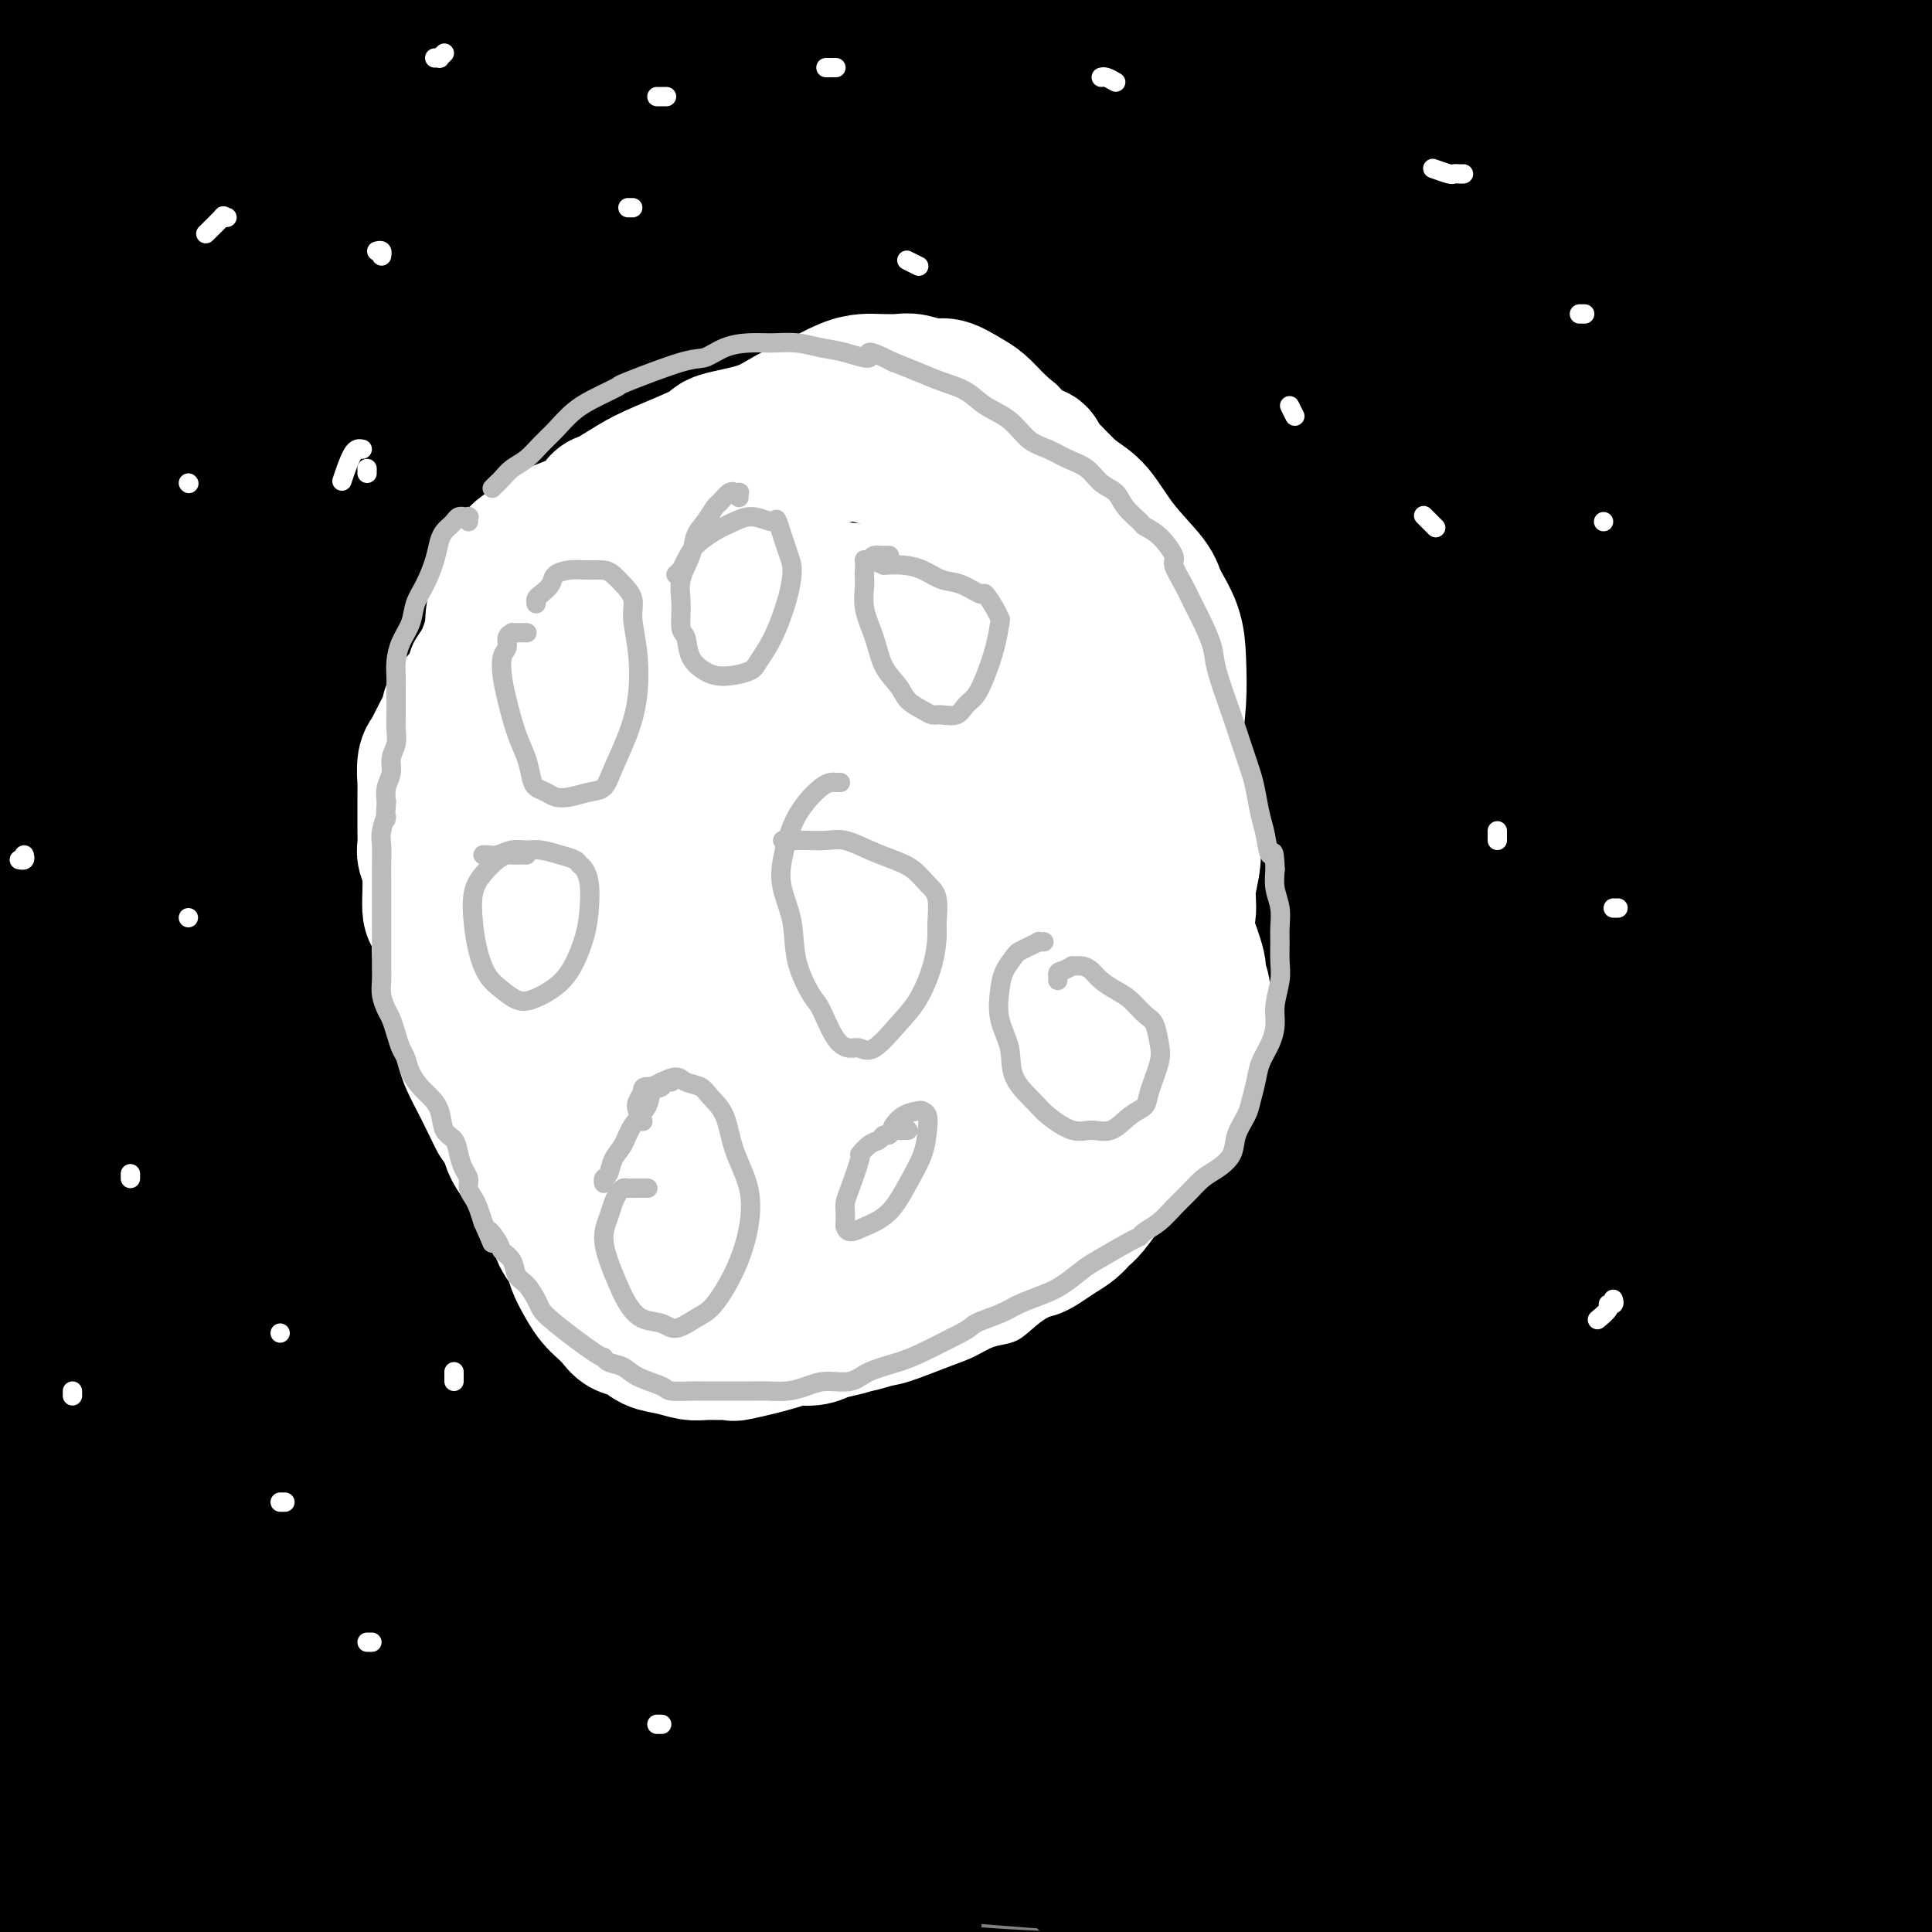 <svg viewBox='0 0 400 400' version='1.1' xmlns='http://www.w3.org/2000/svg' xmlns:xlink='http://www.w3.org/1999/xlink'><rect x="0" y="0" width="400" height="400" fill="#808080" stroke="none"/><g fill='none' stroke='#000000' stroke-width='28' stroke-linecap='round' stroke-linejoin='round'><path d='M57,374c0.550,-1.135 1.099,-2.270 1,-3c-0.099,-0.730 -0.848,-1.056 -1,-2c-0.152,-0.944 0.293,-2.506 -1,-11c-1.293,-8.494 -4.325,-23.919 -7,-42c-2.675,-18.081 -4.992,-38.817 -7,-62c-2.008,-23.183 -3.708,-48.814 -3,-75c0.708,-26.186 3.823,-52.929 8,-77c4.177,-24.071 9.414,-45.471 14,-63c4.586,-17.529 8.520,-31.186 11,-38c2.480,-6.814 3.506,-6.785 4,-8c0.494,-1.215 0.457,-3.672 0,-1c-0.457,2.672 -1.335,10.475 -4,23c-2.665,12.525 -7.118,29.773 -12,48c-4.882,18.227 -10.193,37.434 -16,68c-5.807,30.566 -12.110,72.491 -15,105c-2.890,32.509 -2.369,55.603 -1,82c1.369,26.397 3.584,56.099 5,71c1.416,14.901 2.034,15.001 3,21c0.966,5.999 2.280,17.896 3,25c0.720,7.104 0.845,9.416 0,8c-0.845,-1.416 -2.662,-6.560 -5,-19c-2.338,-12.440 -5.198,-32.176 -8,-54c-2.802,-21.824 -5.545,-45.734 -8,-70c-2.455,-24.266 -4.620,-48.887 -6,-73c-1.380,-24.113 -1.975,-47.720 -2,-71c-0.025,-23.280 0.520,-46.235 2,-67c1.480,-20.765 3.895,-39.340 6,-56c2.105,-16.660 3.901,-31.403 5,-39c1.099,-7.597 1.501,-8.047 2,-10c0.499,-1.953 1.096,-5.411 0,-1c-1.096,4.411 -3.885,16.689 -7,31c-3.115,14.311 -6.558,30.656 -10,47'/><path d='M8,61c-4.797,22.583 -8.291,40.539 -12,62c-3.709,21.461 -7.634,46.426 -11,71c-3.366,24.574 -6.175,48.759 -8,71c-1.825,22.241 -2.668,42.540 -3,58c-0.332,15.460 -0.154,26.081 0,32c0.154,5.919 0.284,7.136 0,8c-0.284,0.864 -0.983,1.376 -2,-6c-1.017,-7.376 -2.353,-22.639 -4,-38c-1.647,-15.361 -3.604,-30.818 -5,-48c-1.396,-17.182 -2.230,-36.087 -3,-54c-0.770,-17.913 -1.475,-34.835 -2,-49c-0.525,-14.165 -0.872,-25.574 -1,-34c-0.128,-8.426 -0.039,-13.868 0,-18c0.039,-4.132 0.029,-6.955 0,-9c-0.029,-2.045 -0.075,-3.311 0,-4c0.075,-0.689 0.271,-0.802 0,0c-0.271,0.802 -1.008,2.518 -2,10c-0.992,7.482 -2.238,20.730 -3,35c-0.762,14.270 -1.039,29.563 -1,47c0.039,17.437 0.393,37.020 1,57c0.607,19.980 1.466,40.359 3,59c1.534,18.641 3.742,35.546 6,52c2.258,16.454 4.566,32.456 6,40c1.434,7.544 1.992,6.628 3,10c1.008,3.372 2.465,11.032 3,14c0.535,2.968 0.149,1.243 -1,-6c-1.149,-7.243 -3.062,-20.004 -5,-35c-1.938,-14.996 -3.901,-32.226 -5,-42c-1.099,-9.774 -1.334,-12.093 -2,-24c-0.666,-11.907 -1.762,-33.402 -2,-53c-0.238,-19.598 0.381,-37.299 1,-55'/><path d='M-41,212c0.557,-26.501 2.448,-38.753 5,-54c2.552,-15.247 5.764,-33.490 8,-46c2.236,-12.510 3.496,-19.289 4,-22c0.504,-2.711 0.252,-1.356 0,0'/><path d='M2,286c-0.797,-3.899 -1.595,-7.797 -2,-10c-0.405,-2.203 -0.418,-2.710 -1,-13c-0.582,-10.290 -1.731,-30.361 -2,-52c-0.269,-21.639 0.344,-44.845 2,-66c1.656,-21.155 4.356,-40.260 7,-53c2.644,-12.740 5.230,-19.115 7,-24c1.770,-4.885 2.722,-8.282 5,-6c2.278,2.282 5.882,10.241 7,22c1.118,11.759 -0.248,27.317 -1,45c-0.752,17.683 -0.888,37.490 0,59c0.888,21.510 2.801,44.722 5,68c2.199,23.278 4.685,46.623 8,68c3.315,21.377 7.459,40.786 11,58c3.541,17.214 6.479,32.233 8,40c1.521,7.767 1.623,8.283 2,10c0.377,1.717 1.027,4.637 0,-1c-1.027,-5.637 -3.732,-19.831 -7,-35c-3.268,-15.169 -7.099,-31.314 -11,-51c-3.901,-19.686 -7.872,-42.914 -11,-66c-3.128,-23.086 -5.414,-46.032 -7,-68c-1.586,-21.968 -2.473,-42.959 -3,-59c-0.527,-16.041 -0.693,-27.131 -1,-34c-0.307,-6.869 -0.755,-9.515 -2,-6c-1.245,3.515 -3.289,13.192 -5,25c-1.711,11.808 -3.090,25.748 -3,56c0.090,30.252 1.648,76.816 3,104c1.352,27.184 2.496,34.987 3,45c0.504,10.013 0.366,22.234 4,47c3.634,24.766 11.038,62.076 14,77c2.962,14.924 1.481,7.462 0,0'/><path d='M16,374c-0.408,-0.830 -0.816,-1.659 -1,-2c-0.184,-0.341 -0.145,-0.193 0,0c0.145,0.193 0.395,0.430 0,-1c-0.395,-1.430 -1.434,-4.527 -2,-7c-0.566,-2.473 -0.658,-4.321 -1,-6c-0.342,-1.679 -0.933,-3.188 -1,-4c-0.067,-0.812 0.389,-0.928 0,0c-0.389,0.928 -1.622,2.898 -2,7c-0.378,4.102 0.098,10.336 0,16c-0.098,5.664 -0.770,10.760 -1,16c-0.230,5.240 -0.019,10.626 0,14c0.019,3.374 -0.153,4.735 0,6c0.153,1.265 0.630,2.432 1,2c0.370,-0.432 0.634,-2.464 1,-9c0.366,-6.536 0.833,-17.574 1,-28c0.167,-10.426 0.035,-20.238 0,-31c-0.035,-10.762 0.029,-22.473 0,-33c-0.029,-10.527 -0.151,-19.870 0,-28c0.151,-8.130 0.575,-15.048 1,-20c0.425,-4.952 0.850,-7.938 1,-10c0.150,-2.062 0.024,-3.199 1,-1c0.976,2.199 3.055,7.735 5,17c1.945,9.265 3.756,22.259 6,36c2.244,13.741 4.921,28.229 8,44c3.079,15.771 6.559,32.824 10,49c3.441,16.176 6.842,31.476 10,42c3.158,10.524 6.073,16.271 8,20c1.927,3.729 2.867,5.438 5,4c2.133,-1.438 5.458,-6.025 7,-16c1.542,-9.975 1.300,-25.340 1,-42c-0.300,-16.660 -0.657,-34.617 -1,-54c-0.343,-19.383 -0.671,-40.191 -1,-61'/><path d='M72,294c-0.151,-34.873 -0.030,-43.556 0,-56c0.030,-12.444 -0.032,-28.648 0,-37c0.032,-8.352 0.159,-8.851 0,-10c-0.159,-1.149 -0.605,-2.949 -1,4c-0.395,6.949 -0.740,22.646 0,40c0.740,17.354 2.566,36.366 4,54c1.434,17.634 2.477,33.889 6,60c3.523,26.111 9.526,62.079 13,79c3.474,16.921 4.420,14.795 6,19c1.580,4.205 3.796,14.742 5,20c1.204,5.258 1.398,5.236 2,5c0.602,-0.236 1.614,-0.685 1,-8c-0.614,-7.315 -2.852,-21.494 -6,-37c-3.148,-15.506 -7.204,-32.337 -11,-51c-3.796,-18.663 -7.331,-39.156 -11,-60c-3.669,-20.844 -7.470,-42.037 -10,-62c-2.530,-19.963 -3.787,-38.695 -5,-56c-1.213,-17.305 -2.380,-33.182 -3,-45c-0.620,-11.818 -0.691,-19.577 -1,-24c-0.309,-4.423 -0.856,-5.509 -1,-7c-0.144,-1.491 0.114,-3.387 0,3c-0.114,6.387 -0.600,21.057 -1,36c-0.400,14.943 -0.713,30.159 0,47c0.713,16.841 2.453,35.308 4,53c1.547,17.692 2.902,34.610 5,50c2.098,15.390 4.938,29.251 7,38c2.062,8.749 3.345,12.386 4,15c0.655,2.614 0.681,4.206 1,3c0.319,-1.206 0.932,-5.209 0,-14c-0.932,-8.791 -3.409,-22.369 -6,-38c-2.591,-15.631 -5.295,-33.316 -8,-51'/><path d='M66,264c-3.666,-26.288 -5.830,-40.510 -8,-58c-2.170,-17.490 -4.345,-38.250 -6,-60c-1.655,-21.750 -2.791,-44.489 -3,-56c-0.209,-11.511 0.509,-11.792 0,-25c-0.509,-13.208 -2.247,-39.341 -3,-53c-0.753,-13.659 -0.523,-14.842 -1,-16c-0.477,-1.158 -1.660,-2.290 -2,-4c-0.340,-1.710 0.164,-3.998 -1,0c-1.164,3.998 -3.996,14.284 -6,26c-2.004,11.716 -3.178,24.864 -4,40c-0.822,15.136 -1.290,32.261 -2,49c-0.710,16.739 -1.662,33.092 -2,48c-0.338,14.908 -0.063,28.370 0,37c0.063,8.630 -0.087,12.428 0,15c0.087,2.572 0.411,3.919 -1,2c-1.411,-1.919 -4.559,-7.104 -7,-17c-2.441,-9.896 -4.177,-24.503 -6,-40c-1.823,-15.497 -3.732,-31.885 -5,-49c-1.268,-17.115 -1.895,-34.956 -2,-52c-0.105,-17.044 0.312,-33.290 1,-48c0.688,-14.710 1.647,-27.883 2,-33c0.353,-5.117 0.101,-2.176 0,-1c-0.101,1.176 -0.050,0.588 0,0'/><path d='M115,370c0.002,-0.044 0.004,-0.089 0,0c-0.004,0.089 -0.013,0.310 0,0c0.013,-0.310 0.049,-1.151 0,-2c-0.049,-0.849 -0.182,-1.706 0,-4c0.182,-2.294 0.678,-6.023 1,-10c0.322,-3.977 0.471,-8.200 1,-13c0.529,-4.800 1.439,-10.177 2,-16c0.561,-5.823 0.773,-12.092 1,-19c0.227,-6.908 0.470,-14.455 1,-22c0.530,-7.545 1.347,-15.087 2,-23c0.653,-7.913 1.142,-16.195 2,-24c0.858,-7.805 2.087,-15.132 3,-22c0.913,-6.868 1.512,-13.278 2,-19c0.488,-5.722 0.866,-10.756 1,-15c0.134,-4.244 0.026,-7.697 0,-10c-0.026,-2.303 0.031,-3.455 0,-4c-0.031,-0.545 -0.149,-0.482 0,-1c0.149,-0.518 0.564,-1.618 -1,3c-1.564,4.618 -5.109,14.955 -8,26c-2.891,11.045 -5.129,22.797 -7,35c-1.871,12.203 -3.373,24.857 -5,38c-1.627,13.143 -3.377,26.776 -4,39c-0.623,12.224 -0.118,23.040 0,31c0.118,7.960 -0.150,13.064 0,16c0.150,2.936 0.719,3.702 1,5c0.281,1.298 0.274,3.127 2,0c1.726,-3.127 5.184,-11.209 8,-21c2.816,-9.791 4.989,-21.290 7,-39c2.011,-17.710 3.860,-41.631 5,-58c1.140,-16.369 1.570,-25.184 2,-34'/><path d='M131,207c1.039,-37.036 0.136,-83.626 0,-105c-0.136,-21.374 0.496,-17.532 0,-31c-0.496,-13.468 -2.121,-44.245 -3,-57c-0.879,-12.755 -1.012,-7.489 -1,-8c0.012,-0.511 0.168,-6.798 -3,0c-3.168,6.798 -9.659,26.681 -12,31c-2.341,4.319 -0.530,-6.926 -6,20c-5.470,26.926 -18.220,92.024 -24,124c-5.780,31.976 -4.590,30.830 -5,36c-0.410,5.170 -2.420,16.656 -4,35c-1.580,18.344 -2.729,43.547 -3,64c-0.271,20.453 0.336,36.155 1,46c0.664,9.845 1.385,13.833 2,16c0.615,2.167 1.122,2.511 2,2c0.878,-0.511 2.126,-1.879 4,-10c1.874,-8.121 4.374,-22.997 6,-38c1.626,-15.003 2.377,-30.134 3,-49c0.623,-18.866 1.119,-41.469 1,-64c-0.119,-22.531 -0.853,-44.992 -1,-66c-0.147,-21.008 0.293,-40.562 1,-55c0.707,-14.438 1.683,-23.759 2,-29c0.317,-5.241 -0.024,-6.401 0,-8c0.024,-1.599 0.413,-3.637 0,1c-0.413,4.637 -1.628,15.948 -3,30c-1.372,14.052 -2.901,30.844 -4,52c-1.099,21.156 -1.770,46.676 -1,73c0.770,26.324 2.980,53.451 5,78c2.020,24.549 3.851,46.518 6,63c2.149,16.482 4.617,27.476 6,34c1.383,6.524 1.681,8.578 2,9c0.319,0.422 0.660,-0.789 1,-2'/><path d='M103,399c2.790,1.499 5.263,-15.255 7,-31c1.737,-15.745 2.736,-30.483 4,-47c1.264,-16.517 2.793,-34.814 3,-66c0.207,-31.186 -0.910,-75.259 -1,-96c-0.090,-20.741 0.845,-18.148 2,-24c1.155,-5.852 2.530,-20.148 4,-29c1.470,-8.852 3.036,-12.261 3,-13c-0.036,-0.739 -1.672,1.192 -3,5c-1.328,3.808 -2.346,9.493 -4,23c-1.654,13.507 -3.942,34.836 -6,58c-2.058,23.164 -3.884,48.163 -5,73c-1.116,24.837 -1.522,49.513 -1,72c0.522,22.487 1.972,42.784 3,56c1.028,13.216 1.636,19.350 2,23c0.364,3.650 0.485,4.817 1,3c0.515,-1.817 1.424,-6.619 2,-16c0.576,-9.381 0.818,-23.342 0,-39c-0.818,-15.658 -2.695,-33.011 -5,-53c-2.305,-19.989 -5.037,-42.612 -8,-66c-2.963,-23.388 -6.158,-47.541 -9,-68c-2.842,-20.459 -5.330,-37.223 -7,-47c-1.670,-9.777 -2.521,-12.565 -3,-15c-0.479,-2.435 -0.585,-4.517 -1,-2c-0.415,2.517 -1.141,9.632 -3,21c-1.859,11.368 -4.853,26.989 -7,46c-2.147,19.011 -3.447,41.414 -4,63c-0.553,21.586 -0.358,42.356 0,56c0.358,13.644 0.879,20.162 1,24c0.121,3.838 -0.160,4.995 0,5c0.160,0.005 0.760,-1.141 1,-11c0.240,-9.859 0.120,-28.429 0,-47'/><path d='M69,257c-1.326,-30.901 -5.139,-79.152 -8,-104c-2.861,-24.848 -4.768,-26.292 -5,-40c-0.232,-13.708 1.213,-39.681 2,-53c0.787,-13.319 0.916,-13.984 2,-24c1.084,-10.016 3.124,-29.382 4,-38c0.876,-8.618 0.590,-6.488 1,-10c0.410,-3.512 1.516,-12.668 -1,4c-2.516,16.668 -8.654,59.159 -11,80c-2.346,20.841 -0.899,20.032 -1,35c-0.101,14.968 -1.749,45.712 -2,70c-0.251,24.288 0.894,42.118 2,54c1.106,11.882 2.173,17.815 3,22c0.827,4.185 1.413,6.623 3,5c1.587,-1.623 4.176,-7.308 6,-17c1.824,-9.692 2.885,-23.390 3,-40c0.115,-16.610 -0.716,-36.130 -2,-57c-1.284,-20.870 -3.022,-43.089 -5,-65c-1.978,-21.911 -4.197,-43.514 -6,-61c-1.803,-17.486 -3.189,-30.855 -4,-38c-0.811,-7.145 -1.048,-8.065 -1,-10c0.048,-1.935 0.382,-4.884 -1,-1c-1.382,3.884 -4.481,14.603 -7,27c-2.519,12.397 -4.458,26.474 -6,42c-1.542,15.526 -2.686,32.501 -3,48c-0.314,15.499 0.201,29.520 1,38c0.799,8.480 1.883,11.418 3,14c1.117,2.582 2.266,4.808 6,3c3.734,-1.808 10.052,-7.650 16,-18c5.948,-10.350 11.524,-25.210 17,-43c5.476,-17.790 10.850,-38.512 16,-57c5.150,-18.488 10.075,-34.744 15,-51'/><path d='M106,-28c6.920,-22.158 8.719,-23.554 10,-26c1.281,-2.446 2.045,-5.941 3,-5c0.955,0.941 2.102,6.320 2,18c-0.102,11.680 -1.452,29.661 -3,51c-1.548,21.339 -3.294,46.035 -5,70c-1.706,23.965 -3.371,47.197 -5,68c-1.629,20.803 -3.222,39.175 -4,51c-0.778,11.825 -0.741,17.103 -1,19c-0.259,1.897 -0.813,0.413 0,-2c0.813,-2.413 2.992,-5.754 5,-15c2.008,-9.246 3.844,-24.396 5,-42c1.156,-17.604 1.632,-37.661 2,-61c0.368,-23.339 0.629,-49.958 1,-73c0.371,-23.042 0.852,-42.505 1,-56c0.148,-13.495 -0.037,-21.020 0,-25c0.037,-3.980 0.294,-4.414 0,-5c-0.294,-0.586 -1.141,-1.325 -4,6c-2.859,7.325 -7.731,22.714 -12,39c-4.269,16.286 -7.937,33.468 -11,52c-3.063,18.532 -5.523,38.412 -7,57c-1.477,18.588 -1.971,35.884 -2,49c-0.029,13.116 0.406,22.053 1,27c0.594,4.947 1.347,5.903 3,7c1.653,1.097 4.205,2.334 8,-2c3.795,-4.334 8.835,-14.238 13,-25c4.165,-10.762 7.457,-22.383 11,-37c3.543,-14.617 7.336,-32.229 11,-48c3.664,-15.771 7.199,-29.702 10,-39c2.801,-9.298 4.870,-13.965 6,-17c1.130,-3.035 1.323,-4.439 2,-4c0.677,0.439 1.839,2.719 3,5'/><path d='M149,9c0.248,6.823 -0.633,21.382 -2,38c-1.367,16.618 -3.219,35.295 -5,57c-1.781,21.705 -3.490,46.437 -5,72c-1.510,25.563 -2.822,51.957 -3,76c-0.178,24.043 0.778,45.735 2,64c1.222,18.265 2.711,33.103 4,42c1.289,8.897 2.378,11.851 3,14c0.622,2.149 0.776,3.491 2,1c1.224,-2.491 3.518,-8.815 5,-14c1.482,-5.185 2.153,-9.230 4,-18c1.847,-8.770 4.869,-22.266 7,-52c2.131,-29.734 3.371,-75.707 6,-113c2.629,-37.293 6.646,-65.905 12,-95c5.354,-29.095 12.043,-58.672 15,-74c2.957,-15.328 2.181,-16.407 4,-25c1.819,-8.593 6.231,-24.700 9,-36c2.769,-11.300 3.894,-17.794 5,-23c1.106,-5.206 2.191,-9.123 2,-8c-0.191,1.123 -1.660,7.288 -4,17c-2.340,9.712 -5.552,22.972 -11,51c-5.448,28.028 -13.131,70.825 -17,103c-3.869,32.175 -3.924,53.728 -6,81c-2.076,27.272 -6.175,60.262 -8,82c-1.825,21.738 -1.378,32.226 -1,44c0.378,11.774 0.685,24.836 1,40c0.315,15.164 0.637,32.430 1,44c0.363,11.570 0.766,17.446 1,21c0.234,3.554 0.300,4.788 0,6c-0.300,1.212 -0.965,2.403 0,-3c0.965,-5.403 3.562,-17.401 4,-33c0.438,-15.599 -1.281,-34.800 -3,-54'/><path d='M171,314c-1.359,-21.719 -3.256,-49.017 -4,-76c-0.744,-26.983 -0.335,-53.649 1,-80c1.335,-26.351 3.594,-52.385 6,-76c2.406,-23.615 4.958,-44.810 8,-64c3.042,-19.190 6.574,-36.376 9,-49c2.426,-12.624 3.748,-20.685 5,-27c1.252,-6.315 2.435,-10.885 2,-7c-0.435,3.885 -2.490,16.223 -4,23c-1.510,6.777 -2.477,7.993 -5,20c-2.523,12.007 -6.602,34.806 -11,56c-4.398,21.194 -9.114,40.784 -12,70c-2.886,29.216 -3.942,68.057 -5,98c-1.058,29.943 -2.116,50.987 -2,78c0.116,27.013 1.408,59.995 2,77c0.592,17.005 0.483,18.032 1,27c0.517,8.968 1.659,25.875 2,38c0.341,12.125 -0.120,19.468 0,24c0.120,4.532 0.820,6.254 1,7c0.180,0.746 -0.159,0.514 0,-8c0.159,-8.514 0.814,-25.312 1,-40c0.186,-14.688 -0.099,-27.265 -2,-56c-1.901,-28.735 -5.417,-73.627 -6,-109c-0.583,-35.373 1.768,-61.227 3,-76c1.232,-14.773 1.346,-18.464 3,-31c1.654,-12.536 4.847,-33.915 8,-56c3.153,-22.085 6.266,-44.874 10,-65c3.734,-20.126 8.089,-37.589 11,-48c2.911,-10.411 4.378,-13.770 5,-17c0.622,-3.230 0.398,-6.331 1,-1c0.602,5.331 2.029,19.095 2,36c-0.029,16.905 -1.515,36.953 -3,57'/><path d='M198,39c-1.411,28.956 -3.438,72.847 -4,99c-0.562,26.153 0.341,34.568 1,47c0.659,12.432 1.076,28.883 3,50c1.924,21.117 5.357,46.901 9,71c3.643,24.099 7.496,46.511 10,58c2.504,11.489 3.659,12.053 5,17c1.341,4.947 2.867,14.275 7,6c4.133,-8.275 10.874,-34.154 14,-52c3.126,-17.846 2.638,-27.659 3,-30c0.362,-2.341 1.573,2.791 2,-34c0.427,-36.791 0.071,-115.504 1,-154c0.929,-38.496 3.142,-36.776 5,-47c1.858,-10.224 3.362,-32.392 4,-45c0.638,-12.608 0.412,-15.655 1,-29c0.588,-13.345 1.990,-36.989 2,-51c0.010,-14.011 -1.372,-18.389 -3,-21c-1.628,-2.611 -3.502,-3.453 -8,2c-4.498,5.453 -11.619,17.203 -20,44c-8.381,26.797 -18.023,68.642 -25,102c-6.977,33.358 -11.288,58.227 -15,86c-3.712,27.773 -6.823,58.448 -9,91c-2.177,32.552 -3.419,66.981 -4,88c-0.581,21.019 -0.499,28.629 0,47c0.499,18.371 1.417,47.502 2,62c0.583,14.498 0.833,14.363 1,17c0.167,2.637 0.251,8.046 0,12c-0.251,3.954 -0.838,6.452 0,1c0.838,-5.452 3.101,-18.853 5,-33c1.899,-14.147 3.434,-29.040 5,-58c1.566,-28.960 3.162,-71.989 5,-105c1.838,-33.011 3.919,-56.006 6,-79'/><path d='M201,201c4.450,-44.273 10.075,-62.957 13,-75c2.925,-12.043 3.149,-17.445 6,-30c2.851,-12.555 8.329,-32.264 14,-52c5.671,-19.736 11.537,-39.500 17,-55c5.463,-15.500 10.524,-26.736 13,-32c2.476,-5.264 2.367,-4.555 4,-7c1.633,-2.445 5.008,-8.043 5,9c-0.008,17.043 -3.398,56.726 -5,76c-1.602,19.274 -1.414,18.140 -2,33c-0.586,14.860 -1.944,45.714 -3,73c-1.056,27.286 -1.808,51.002 -2,74c-0.192,22.998 0.176,45.277 1,65c0.824,19.723 2.103,36.891 4,49c1.897,12.109 4.413,19.158 6,23c1.587,3.842 2.247,4.478 3,5c0.753,0.522 1.601,0.929 5,-5c3.399,-5.929 9.348,-18.194 14,-32c4.652,-13.806 8.005,-29.153 11,-48c2.995,-18.847 5.630,-41.193 9,-65c3.370,-23.807 7.474,-49.076 11,-74c3.526,-24.924 6.475,-49.502 10,-72c3.525,-22.498 7.627,-42.915 12,-61c4.373,-18.085 9.017,-33.840 12,-44c2.983,-10.160 4.305,-14.727 5,-18c0.695,-3.273 0.762,-5.251 1,-3c0.238,2.251 0.646,8.732 -1,20c-1.646,11.268 -5.347,27.323 -9,47c-3.653,19.677 -7.257,42.975 -10,68c-2.743,25.025 -4.623,51.776 -6,78c-1.377,26.224 -2.251,51.921 -2,75c0.251,23.079 1.625,43.539 3,64'/><path d='M340,287c1.135,18.545 2.471,32.908 4,42c1.529,9.092 3.251,12.915 5,14c1.749,1.085 3.526,-0.566 4,1c0.474,1.566 -0.353,6.349 4,-2c4.353,-8.349 13.886,-29.830 20,-45c6.114,-15.170 8.807,-24.031 14,-51c5.193,-26.969 12.885,-72.047 17,-97c4.115,-24.953 4.655,-29.780 7,-40c2.345,-10.220 6.497,-25.833 11,-43c4.503,-17.167 9.356,-35.888 15,-54c5.644,-18.112 12.078,-35.615 15,-43c2.922,-7.385 2.331,-4.653 3,-8c0.669,-3.347 2.600,-12.772 2,-7c-0.600,5.772 -3.729,26.742 -5,34c-1.271,7.258 -0.684,0.803 -6,23c-5.316,22.197 -16.537,73.044 -22,96c-5.463,22.956 -5.169,18.019 -8,37c-2.831,18.981 -8.787,61.878 -12,96c-3.213,34.122 -3.684,59.468 -4,74c-0.316,14.532 -0.478,18.248 -1,30c-0.522,11.752 -1.403,31.539 -2,47c-0.597,15.461 -0.909,26.595 -1,33c-0.091,6.405 0.039,8.079 0,10c-0.039,1.921 -0.249,4.088 1,-3c1.249,-7.088 3.955,-23.429 6,-38c2.045,-14.571 3.427,-27.370 2,-57c-1.427,-29.630 -5.664,-76.092 -7,-109c-1.336,-32.908 0.230,-52.264 2,-79c1.770,-26.736 3.746,-60.852 5,-78c1.254,-17.148 1.787,-17.328 3,-27c1.213,-9.672 3.107,-28.836 5,-48'/><path d='M417,-5c3.322,-33.639 5.125,-41.237 6,-50c0.875,-8.763 0.820,-18.691 1,-24c0.180,-5.309 0.596,-6.000 -1,-5c-1.596,1.000 -5.203,3.691 -10,13c-4.797,9.309 -10.785,25.236 -16,42c-5.215,16.764 -9.659,34.366 -14,55c-4.341,20.634 -8.580,44.300 -12,68c-3.420,23.700 -6.021,47.433 -8,70c-1.979,22.567 -3.337,43.968 -4,64c-0.663,20.032 -0.632,38.696 0,55c0.632,16.304 1.866,30.249 3,40c1.134,9.751 2.167,15.307 3,18c0.833,2.693 1.464,2.522 2,3c0.536,0.478 0.976,1.606 3,-3c2.024,-4.606 5.631,-14.944 8,-26c2.369,-11.056 3.500,-22.829 5,-38c1.500,-15.171 3.371,-33.741 5,-54c1.629,-20.259 3.018,-42.208 4,-65c0.982,-22.792 1.558,-46.428 3,-68c1.442,-21.572 3.749,-41.080 6,-58c2.251,-16.920 4.446,-31.252 6,-40c1.554,-8.748 2.466,-11.911 3,-14c0.534,-2.089 0.688,-3.103 0,-2c-0.688,1.103 -2.219,4.324 -5,13c-2.781,8.676 -6.811,22.806 -11,38c-4.189,15.194 -8.538,31.453 -12,59c-3.462,27.547 -6.038,66.381 -7,100c-0.962,33.619 -0.309,62.022 0,83c0.309,20.978 0.276,34.533 1,49c0.724,14.467 2.207,29.848 4,46c1.793,16.152 3.897,33.076 6,50'/><path d='M386,414c2.709,19.347 4.481,19.715 5,22c0.519,2.285 -0.214,6.486 1,3c1.214,-3.486 4.374,-14.660 6,-26c1.626,-11.340 1.717,-22.845 1,-50c-0.717,-27.155 -2.243,-69.960 -3,-103c-0.757,-33.040 -0.747,-56.317 1,-81c1.747,-24.683 5.230,-50.773 8,-75c2.770,-24.227 4.825,-46.592 6,-57c1.175,-10.408 1.469,-8.860 3,-17c1.531,-8.140 4.300,-25.967 6,-38c1.700,-12.033 2.330,-18.271 3,-23c0.670,-4.729 1.378,-7.947 1,-7c-0.378,0.947 -1.844,6.061 -3,9c-1.156,2.939 -2.002,3.703 -5,19c-2.998,15.297 -8.149,45.125 -12,71c-3.851,25.875 -6.401,47.795 -8,58c-1.599,10.205 -2.246,8.693 -4,32c-1.754,23.307 -4.614,71.431 -6,92c-1.386,20.569 -1.299,13.583 -2,29c-0.701,15.417 -2.190,53.237 -3,70c-0.810,16.763 -0.942,12.468 -1,15c-0.058,2.532 -0.041,11.892 0,16c0.041,4.108 0.105,2.965 0,3c-0.105,0.035 -0.380,1.250 0,-1c0.380,-2.250 1.414,-7.964 3,-16c1.586,-8.036 3.723,-18.395 5,-30c1.277,-11.605 1.693,-24.458 2,-38c0.307,-13.542 0.505,-27.774 1,-43c0.495,-15.226 1.287,-31.445 2,-48c0.713,-16.555 1.347,-33.444 2,-49c0.653,-15.556 1.327,-29.778 2,-44'/><path d='M397,107c2.010,-41.421 2.534,-33.973 3,-37c0.466,-3.027 0.874,-16.530 1,-24c0.126,-7.470 -0.030,-8.909 0,-10c0.030,-1.091 0.245,-1.835 0,-2c-0.245,-0.165 -0.948,0.248 -4,7c-3.052,6.752 -8.451,19.843 -12,30c-3.549,10.157 -5.248,17.381 -9,41c-3.752,23.619 -9.557,63.633 -12,83c-2.443,19.367 -1.524,18.086 -2,31c-0.476,12.914 -2.349,40.021 -3,63c-0.651,22.979 -0.081,41.828 1,60c1.081,18.172 2.673,35.668 4,48c1.327,12.332 2.389,19.501 3,23c0.611,3.499 0.772,3.326 1,4c0.228,0.674 0.524,2.193 2,-1c1.476,-3.193 4.134,-11.098 6,-20c1.866,-8.902 2.941,-18.799 4,-30c1.059,-11.201 2.101,-23.705 3,-38c0.899,-14.295 1.653,-30.380 3,-47c1.347,-16.620 3.287,-33.775 5,-50c1.713,-16.225 3.200,-31.519 5,-43c1.800,-11.481 3.913,-19.149 6,-25c2.087,-5.851 4.148,-9.884 5,-12c0.852,-2.116 0.497,-2.316 1,-3c0.503,-0.684 1.866,-1.853 1,2c-0.866,3.853 -3.960,12.727 -8,23c-4.040,10.273 -9.027,21.943 -14,34c-4.973,12.057 -9.931,24.500 -15,37c-5.069,12.500 -10.249,25.058 -15,36c-4.751,10.942 -9.072,20.269 -13,28c-3.928,7.731 -7.464,13.865 -11,20'/><path d='M333,335c-5.298,9.710 -6.542,9.986 -9,12c-2.458,2.014 -6.129,5.768 -9,8c-2.871,2.232 -4.940,2.943 -8,4c-3.060,1.057 -7.111,2.460 -11,3c-3.889,0.540 -7.617,0.219 -12,0c-4.383,-0.219 -9.421,-0.334 -15,0c-5.579,0.334 -11.700,1.119 -18,2c-6.300,0.881 -12.778,1.858 -19,3c-6.222,1.142 -12.189,2.450 -23,4c-10.811,1.550 -26.465,3.344 -34,4c-7.535,0.656 -6.952,0.176 -11,0c-4.048,-0.176 -12.728,-0.047 -20,0c-7.272,0.047 -13.136,0.013 -19,0c-5.864,-0.013 -11.727,-0.003 -17,0c-5.273,0.003 -9.954,0.001 -14,0c-4.046,-0.001 -7.455,-0.000 -10,0c-2.545,0.000 -4.225,-0.000 -5,0c-0.775,0.000 -0.646,0.002 -1,0c-0.354,-0.002 -1.193,-0.008 -1,0c0.193,0.008 1.417,0.029 2,0c0.583,-0.029 0.524,-0.108 3,0c2.476,0.108 7.487,0.402 14,1c6.513,0.598 14.527,1.498 22,2c7.473,0.502 14.405,0.606 23,1c8.595,0.394 18.851,1.078 29,2c10.149,0.922 20.189,2.082 30,3c9.811,0.918 19.391,1.594 29,2c9.609,0.406 19.246,0.542 29,1c9.754,0.458 19.626,1.239 28,2c8.374,0.761 15.250,1.503 21,2c5.750,0.497 10.375,0.748 15,1'/><path d='M322,392c39.287,3.046 16.004,2.163 8,2c-8.004,-0.163 -0.731,0.396 2,1c2.731,0.604 0.918,1.255 0,2c-0.918,0.745 -0.942,1.586 -3,3c-2.058,1.414 -6.150,3.403 -11,5c-4.850,1.597 -10.456,2.804 -17,4c-6.544,1.196 -14.024,2.381 -22,3c-7.976,0.619 -16.446,0.670 -25,1c-8.554,0.330 -17.190,0.937 -26,1c-8.810,0.063 -17.794,-0.418 -26,-1c-8.206,-0.582 -15.634,-1.266 -23,-2c-7.366,-0.734 -14.669,-1.517 -22,-2c-7.331,-0.483 -14.690,-0.666 -21,-2c-6.310,-1.334 -11.569,-3.820 -17,-6c-5.431,-2.180 -11.032,-4.054 -16,-6c-4.968,-1.946 -9.302,-3.964 -13,-6c-3.698,-2.036 -6.759,-4.088 -9,-6c-2.241,-1.912 -3.662,-3.682 -5,-5c-1.338,-1.318 -2.594,-2.184 -3,-3c-0.406,-0.816 0.039,-1.582 0,-2c-0.039,-0.418 -0.562,-0.487 1,-1c1.562,-0.513 5.210,-1.471 10,-3c4.790,-1.529 10.723,-3.629 18,-5c7.277,-1.371 15.897,-2.014 25,-3c9.103,-0.986 18.687,-2.316 29,-3c10.313,-0.684 21.355,-0.723 32,-1c10.645,-0.277 20.894,-0.792 31,-1c10.106,-0.208 20.070,-0.107 30,0c9.930,0.107 19.827,0.221 29,1c9.173,0.779 17.621,2.223 25,4c7.379,1.777 13.690,3.889 20,6'/><path d='M323,367c10.167,2.609 13.085,4.131 17,6c3.915,1.869 8.826,4.084 13,6c4.174,1.916 7.611,3.532 10,5c2.389,1.468 3.729,2.787 5,4c1.271,1.213 2.471,2.322 3,3c0.529,0.678 0.386,0.927 1,1c0.614,0.073 1.984,-0.030 0,0c-1.984,0.030 -7.324,0.191 -11,0c-3.676,-0.191 -5.689,-0.736 -7,-1c-1.311,-0.264 -1.922,-0.249 -10,-1c-8.078,-0.751 -23.624,-2.268 -31,-3c-7.376,-0.732 -6.582,-0.679 -12,-1c-5.418,-0.321 -17.049,-1.016 -27,-2c-9.951,-0.984 -18.222,-2.257 -26,-3c-7.778,-0.743 -15.065,-0.956 -26,-2c-10.935,-1.044 -25.520,-2.918 -35,-4c-9.480,-1.082 -13.857,-1.371 -19,-2c-5.143,-0.629 -11.052,-1.597 -14,-2c-2.948,-0.403 -2.933,-0.241 -5,-1c-2.067,-0.759 -6.215,-2.438 -8,-3c-1.785,-0.562 -1.207,-0.008 -1,0c0.207,0.008 0.042,-0.532 0,-1c-0.042,-0.468 0.039,-0.866 1,-1c0.961,-0.134 2.803,-0.006 6,0c3.197,0.006 7.748,-0.112 14,0c6.252,0.112 14.203,0.453 22,1c7.797,0.547 15.440,1.301 24,2c8.560,0.699 18.037,1.342 27,2c8.963,0.658 17.413,1.331 26,2c8.587,0.669 17.311,1.334 25,2c7.689,0.666 14.345,1.333 21,2'/><path d='M306,376c21.868,1.846 15.038,1.461 15,2c-0.038,0.539 6.716,2.004 10,3c3.284,0.996 3.098,1.525 3,2c-0.098,0.475 -0.108,0.897 0,1c0.108,0.103 0.334,-0.114 0,-1c-0.334,-0.886 -1.228,-2.442 -2,-4c-0.772,-1.558 -1.423,-3.118 -5,-12c-3.577,-8.882 -10.080,-25.087 -13,-33c-2.920,-7.913 -2.257,-7.535 -4,-14c-1.743,-6.465 -5.891,-19.773 -9,-32c-3.109,-12.227 -5.177,-23.372 -7,-35c-1.823,-11.628 -3.399,-23.738 -5,-36c-1.601,-12.262 -3.225,-24.677 -5,-36c-1.775,-11.323 -3.701,-21.554 -5,-32c-1.299,-10.446 -1.973,-21.107 -4,-31c-2.027,-9.893 -5.409,-19.018 -8,-28c-2.591,-8.982 -4.391,-17.821 -7,-27c-2.609,-9.179 -6.028,-18.697 -9,-27c-2.972,-8.303 -5.497,-15.389 -8,-21c-2.503,-5.611 -4.982,-9.746 -7,-13c-2.018,-3.254 -3.574,-5.629 -5,-7c-1.426,-1.371 -2.722,-1.740 -4,-2c-1.278,-0.260 -2.539,-0.412 -4,0c-1.461,0.412 -3.122,1.387 -5,5c-1.878,3.613 -3.975,9.863 -5,18c-1.025,8.137 -0.979,18.161 -1,29c-0.021,10.839 -0.108,22.493 0,36c0.108,13.507 0.410,28.868 1,45c0.590,16.132 1.466,33.036 2,51c0.534,17.964 0.724,36.990 1,55c0.276,18.010 0.638,35.005 1,52'/><path d='M217,284c1.335,45.922 2.174,41.227 3,45c0.826,3.773 1.639,16.015 3,23c1.361,6.985 3.268,8.713 4,10c0.732,1.287 0.287,2.134 1,2c0.713,-0.134 2.582,-1.248 5,-4c2.418,-2.752 5.385,-7.142 8,-12c2.615,-4.858 4.878,-10.182 7,-23c2.122,-12.818 4.104,-33.129 5,-43c0.896,-9.871 0.708,-9.303 1,-16c0.292,-6.697 1.065,-20.658 1,-31c-0.065,-10.342 -0.967,-17.066 -2,-23c-1.033,-5.934 -2.199,-11.080 -3,-15c-0.801,-3.920 -1.239,-6.614 -2,-8c-0.761,-1.386 -1.846,-1.464 -2,-2c-0.154,-0.536 0.621,-1.528 -1,-1c-1.621,0.528 -5.638,2.577 -11,8c-5.362,5.423 -12.067,14.219 -15,18c-2.933,3.781 -2.093,2.548 -6,12c-3.907,9.452 -12.560,29.588 -19,44c-6.440,14.412 -10.665,23.100 -15,33c-4.335,9.900 -8.779,21.011 -14,32c-5.221,10.989 -11.221,21.854 -14,27c-2.779,5.146 -2.339,4.571 -7,12c-4.661,7.429 -14.424,22.861 -19,30c-4.576,7.139 -3.966,5.986 -6,8c-2.034,2.014 -6.713,7.195 -10,11c-3.287,3.805 -5.182,6.235 -7,8c-1.818,1.765 -3.560,2.865 -5,4c-1.440,1.135 -2.580,2.306 -3,3c-0.420,0.694 -0.120,0.913 0,1c0.120,0.087 0.060,0.044 0,0'/><path d='M94,437c-4.280,5.065 0.519,0.227 3,-2c2.481,-2.227 2.645,-1.844 5,-3c2.355,-1.156 6.903,-3.851 12,-7c5.097,-3.149 10.745,-6.752 17,-11c6.255,-4.248 13.118,-9.142 20,-14c6.882,-4.858 13.782,-9.679 21,-14c7.218,-4.321 14.755,-8.141 22,-12c7.245,-3.859 14.197,-7.757 21,-11c6.803,-3.243 13.458,-5.833 19,-8c5.542,-2.167 9.971,-3.912 14,-5c4.029,-1.088 7.658,-1.519 10,-2c2.342,-0.481 3.397,-1.011 4,-1c0.603,0.011 0.752,0.563 1,1c0.248,0.437 0.593,0.759 -1,2c-1.593,1.241 -5.123,3.401 -9,5c-3.877,1.599 -8.100,2.635 -12,3c-3.900,0.365 -7.477,0.058 -10,0c-2.523,-0.058 -3.994,0.133 -5,0c-1.006,-0.133 -1.548,-0.590 -2,-1c-0.452,-0.410 -0.813,-0.773 -1,-1c-0.187,-0.227 -0.199,-0.319 1,-1c1.199,-0.681 3.608,-1.952 7,-3c3.392,-1.048 7.767,-1.873 13,-2c5.233,-0.127 11.323,0.445 17,1c5.677,0.555 10.939,1.093 16,2c5.061,0.907 9.920,2.183 14,3c4.080,0.817 7.381,1.175 10,2c2.619,0.825 4.558,2.118 6,3c1.442,0.882 2.388,1.353 3,2c0.612,0.647 0.889,1.471 1,2c0.111,0.529 0.055,0.765 0,1'/><path d='M311,366c1.566,0.972 0.482,-0.598 0,-1c-0.482,-0.402 -0.363,0.365 0,0c0.363,-0.365 0.970,-1.862 3,-5c2.030,-3.138 5.481,-7.917 8,-12c2.519,-4.083 4.104,-7.469 7,-11c2.896,-3.531 7.102,-7.206 10,-10c2.898,-2.794 4.489,-4.708 8,-7c3.511,-2.292 8.943,-4.962 11,-6c2.057,-1.038 0.739,-0.444 1,0c0.261,0.444 2.099,0.738 4,3c1.901,2.262 3.864,6.492 5,11c1.136,4.508 1.445,9.295 1,14c-0.445,4.705 -1.643,9.327 -3,13c-1.357,3.673 -2.873,6.395 -4,9c-1.127,2.605 -1.864,5.091 -4,7c-2.136,1.909 -5.671,3.242 -9,4c-3.329,0.758 -6.451,0.943 -10,1c-3.549,0.057 -7.524,-0.012 -12,-1c-4.476,-0.988 -9.451,-2.894 -12,-4c-2.549,-1.106 -2.671,-1.410 -6,-3c-3.329,-1.590 -9.864,-4.465 -13,-6c-3.136,-1.535 -2.873,-1.729 -3,-2c-0.127,-0.271 -0.644,-0.620 -1,-1c-0.356,-0.380 -0.552,-0.792 -1,-1c-0.448,-0.208 -1.146,-0.213 1,0c2.146,0.213 7.138,0.645 10,1c2.862,0.355 3.593,0.634 7,2c3.407,1.366 9.491,3.820 15,6c5.509,2.180 10.445,4.087 15,6c4.555,1.913 8.730,3.832 12,5c3.270,1.168 5.635,1.584 8,2'/><path d='M359,380c8.297,3.212 4.040,1.743 3,1c-1.040,-0.743 1.138,-0.759 2,-1c0.862,-0.241 0.410,-0.707 0,-1c-0.410,-0.293 -0.776,-0.412 -1,-1c-0.224,-0.588 -0.304,-1.645 -1,-3c-0.696,-1.355 -2.008,-3.008 -4,-5c-1.992,-1.992 -4.665,-4.325 -9,-8c-4.335,-3.675 -10.331,-8.694 -13,-11c-2.669,-2.306 -2.011,-1.899 -2,-2c0.011,-0.101 -0.624,-0.711 -1,-1c-0.376,-0.289 -0.492,-0.258 0,0c0.492,0.258 1.593,0.744 4,2c2.407,1.256 6.121,3.282 10,5c3.879,1.718 7.921,3.129 12,5c4.079,1.871 8.193,4.201 12,6c3.807,1.799 7.308,3.067 10,4c2.692,0.933 4.576,1.531 6,2c1.424,0.469 2.387,0.808 3,1c0.613,0.192 0.875,0.236 1,0c0.125,-0.236 0.113,-0.752 -1,-1c-1.113,-0.248 -3.327,-0.227 -7,-1c-3.673,-0.773 -8.804,-2.341 -14,-4c-5.196,-1.659 -10.457,-3.410 -16,-5c-5.543,-1.590 -11.369,-3.017 -17,-4c-5.631,-0.983 -11.067,-1.520 -16,-2c-4.933,-0.480 -9.363,-0.902 -13,-1c-3.637,-0.098 -6.480,0.128 -9,0c-2.520,-0.128 -4.717,-0.611 -6,-1c-1.283,-0.389 -1.652,-0.682 -2,-1c-0.348,-0.318 -0.674,-0.659 -1,-1'/><path d='M289,352c-7.322,-0.927 -2.127,-0.245 0,0c2.127,0.245 1.185,0.051 2,0c0.815,-0.051 3.387,0.040 6,0c2.613,-0.040 5.268,-0.213 8,0c2.732,0.213 5.541,0.811 8,1c2.459,0.189 4.569,-0.030 6,0c1.431,0.030 2.185,0.310 3,0c0.815,-0.310 1.692,-1.211 2,-2c0.308,-0.789 0.046,-1.467 -2,-7c-2.046,-5.533 -5.876,-15.921 -9,-25c-3.124,-9.079 -5.542,-16.848 -9,-32c-3.458,-15.152 -7.956,-37.688 -10,-48c-2.044,-10.312 -1.633,-8.402 -2,-14c-0.367,-5.598 -1.513,-18.706 -3,-29c-1.487,-10.294 -3.314,-17.776 -5,-25c-1.686,-7.224 -3.230,-14.192 -5,-20c-1.770,-5.808 -3.765,-10.456 -5,-13c-1.235,-2.544 -1.709,-2.985 -3,-4c-1.291,-1.015 -3.398,-2.604 -5,-2c-1.602,0.604 -2.699,3.400 -3,3c-0.301,-0.400 0.195,-3.997 -3,4c-3.195,7.997 -10.080,27.586 -13,35c-2.920,7.414 -1.876,2.652 -3,14c-1.124,11.348 -4.417,38.806 -6,51c-1.583,12.194 -1.455,9.124 -1,16c0.455,6.876 1.236,23.698 2,31c0.764,7.302 1.511,5.084 2,5c0.489,-0.084 0.719,1.967 2,3c1.281,1.033 3.614,1.047 7,-2c3.386,-3.047 7.825,-9.156 12,-18c4.175,-8.844 8.088,-20.422 12,-32'/><path d='M274,242c3.321,-11.278 5.623,-23.473 8,-36c2.377,-12.527 4.829,-25.386 7,-38c2.171,-12.614 4.062,-24.984 5,-35c0.938,-10.016 0.924,-17.679 1,-23c0.076,-5.321 0.243,-8.300 0,-10c-0.243,-1.700 -0.896,-2.120 -1,-3c-0.104,-0.880 0.340,-2.220 -2,1c-2.340,3.220 -7.464,11.002 -11,21c-3.536,9.998 -5.485,22.214 -8,36c-2.515,13.786 -5.598,29.142 -8,45c-2.402,15.858 -4.125,32.216 -5,49c-0.875,16.784 -0.904,33.992 -1,48c-0.096,14.008 -0.260,24.814 0,31c0.260,6.186 0.943,7.752 1,9c0.057,1.248 -0.514,2.177 0,1c0.514,-1.177 2.111,-4.461 3,-12c0.889,-7.539 1.071,-19.334 1,-31c-0.071,-11.666 -0.394,-23.204 -1,-37c-0.606,-13.796 -1.496,-29.850 -3,-46c-1.504,-16.150 -3.623,-32.396 -5,-45c-1.377,-12.604 -2.013,-21.567 -3,-29c-0.987,-7.433 -2.325,-13.337 -3,-17c-0.675,-3.663 -0.687,-5.086 -1,-5c-0.313,0.086 -0.927,1.682 -2,7c-1.073,5.318 -2.603,14.359 -3,25c-0.397,10.641 0.341,22.882 1,37c0.659,14.118 1.238,30.114 3,46c1.762,15.886 4.705,31.662 7,43c2.295,11.338 3.941,18.240 5,22c1.059,3.760 1.529,4.380 2,5'/><path d='M261,301c2.471,11.284 1.650,4.494 2,-3c0.350,-7.494 1.872,-15.694 2,-26c0.128,-10.306 -1.140,-22.720 -3,-37c-1.860,-14.280 -4.314,-30.427 -7,-46c-2.686,-15.573 -5.605,-30.570 -8,-46c-2.395,-15.430 -4.268,-31.291 -6,-42c-1.732,-10.709 -3.324,-16.267 -5,-21c-1.676,-4.733 -3.436,-8.643 -5,-8c-1.564,0.643 -2.933,5.839 -5,10c-2.067,4.161 -4.831,7.286 -7,30c-2.169,22.714 -3.743,65.016 -3,92c0.743,26.984 3.804,38.650 7,54c3.196,15.350 6.527,34.385 10,49c3.473,14.615 7.086,24.811 10,31c2.914,6.189 5.128,8.372 6,10c0.872,1.628 0.402,2.699 2,0c1.598,-2.699 5.265,-9.170 7,-18c1.735,-8.830 1.538,-20.019 1,-36c-0.538,-15.981 -1.416,-36.755 -2,-46c-0.584,-9.245 -0.875,-6.963 -2,-25c-1.125,-18.037 -3.086,-56.393 -4,-74c-0.914,-17.607 -0.781,-14.465 -1,-19c-0.219,-4.535 -0.790,-16.747 -1,-24c-0.210,-7.253 -0.061,-9.547 0,-11c0.061,-1.453 0.033,-2.063 0,0c-0.033,2.063 -0.071,6.800 0,8c0.071,1.200 0.250,-1.139 0,9c-0.250,10.139 -0.929,32.754 -1,46c-0.071,13.246 0.464,17.123 1,21'/><path d='M249,179c0.014,20.881 0.048,31.084 1,45c0.952,13.916 2.822,31.545 5,48c2.178,16.455 4.665,31.735 7,43c2.335,11.265 4.518,18.514 6,23c1.482,4.486 2.263,6.209 3,6c0.737,-0.209 1.430,-2.349 3,-2c1.570,0.349 4.016,3.187 6,-18c1.984,-21.187 3.504,-66.400 4,-86c0.496,-19.600 -0.034,-13.586 0,-19c0.034,-5.414 0.632,-22.254 1,-33c0.368,-10.746 0.505,-15.398 0,-20c-0.505,-4.602 -1.652,-9.154 -2,-11c-0.348,-1.846 0.103,-0.987 0,-1c-0.103,-0.013 -0.762,-0.898 -3,1c-2.238,1.898 -6.057,6.580 -10,14c-3.943,7.420 -8.011,17.579 -12,28c-3.989,10.421 -7.899,21.105 -11,33c-3.101,11.895 -5.393,25.000 -7,37c-1.607,12.000 -2.530,22.895 -3,33c-0.470,10.105 -0.486,19.422 0,27c0.486,7.578 1.475,13.418 2,17c0.525,3.582 0.586,4.905 1,6c0.414,1.095 1.182,1.961 2,2c0.818,0.039 1.686,-0.748 4,-5c2.314,-4.252 6.074,-11.968 9,-21c2.926,-9.032 5.019,-19.382 7,-31c1.981,-11.618 3.851,-24.506 6,-38c2.149,-13.494 4.579,-27.595 7,-42c2.421,-14.405 4.835,-29.116 7,-43c2.165,-13.884 4.083,-26.942 6,-40'/><path d='M288,132c5.171,-30.602 5.100,-25.607 6,-28c0.900,-2.393 2.772,-12.174 4,-18c1.228,-5.826 1.812,-7.699 2,-9c0.188,-1.301 -0.021,-2.032 0,-2c0.021,0.032 0.273,0.827 1,5c0.727,4.173 1.930,11.725 3,21c1.070,9.275 2.007,20.272 3,33c0.993,12.728 2.043,27.187 3,44c0.957,16.813 1.823,35.980 3,53c1.177,17.020 2.666,31.892 6,54c3.334,22.108 8.513,51.451 11,65c2.487,13.549 2.281,11.303 3,13c0.719,1.697 2.364,7.337 3,10c0.636,2.663 0.263,2.349 1,1c0.737,-1.349 2.585,-3.735 4,-10c1.415,-6.265 2.398,-16.411 2,-28c-0.398,-11.589 -2.176,-24.623 -4,-39c-1.824,-14.377 -3.694,-30.098 -6,-49c-2.306,-18.902 -5.049,-40.983 -7,-61c-1.951,-20.017 -3.111,-37.968 -5,-57c-1.889,-19.032 -4.506,-39.145 -6,-55c-1.494,-15.855 -1.865,-27.453 -2,-38c-0.135,-10.547 -0.035,-20.043 0,-25c0.035,-4.957 0.006,-5.373 0,-7c-0.006,-1.627 0.012,-4.463 0,-5c-0.012,-0.537 -0.053,1.227 0,2c0.053,0.773 0.199,0.555 0,9c-0.199,8.445 -0.744,25.552 -1,41c-0.256,15.448 -0.223,29.236 0,37c0.223,7.764 0.635,9.504 1,18c0.365,8.496 0.682,23.748 1,39'/><path d='M314,146c0.759,29.560 2.158,30.461 4,38c1.842,7.539 4.127,21.716 6,33c1.873,11.284 3.335,19.676 4,27c0.665,7.324 0.531,13.582 1,18c0.469,4.418 1.539,6.996 2,8c0.461,1.004 0.314,0.432 0,1c-0.314,0.568 -0.795,2.275 0,-1c0.795,-3.275 2.866,-11.533 4,-16c1.134,-4.467 1.330,-5.144 2,-10c0.670,-4.856 1.814,-13.891 3,-22c1.186,-8.109 2.415,-15.293 3,-23c0.585,-7.707 0.527,-15.939 1,-24c0.473,-8.061 1.478,-15.951 2,-23c0.522,-7.049 0.560,-13.256 1,-19c0.440,-5.744 1.281,-11.026 2,-15c0.719,-3.974 1.315,-6.639 2,-10c0.685,-3.361 1.460,-7.419 2,-10c0.540,-2.581 0.847,-3.686 1,-6c0.153,-2.314 0.152,-5.837 0,-8c-0.152,-2.163 -0.455,-2.964 -1,-5c-0.545,-2.036 -1.333,-5.305 -2,-8c-0.667,-2.695 -1.212,-4.816 -2,-7c-0.788,-2.184 -1.820,-4.430 -3,-7c-1.180,-2.570 -2.508,-5.463 -4,-8c-1.492,-2.537 -3.147,-4.718 -5,-7c-1.853,-2.282 -3.903,-4.664 -6,-7c-2.097,-2.336 -4.242,-4.626 -7,-7c-2.758,-2.374 -6.131,-4.832 -9,-7c-2.869,-2.168 -5.234,-4.045 -8,-6c-2.766,-1.955 -5.933,-3.987 -9,-6c-3.067,-2.013 -6.033,-4.006 -9,-6'/><path d='M289,3c-7.256,-4.847 -7.896,-4.466 -10,-5c-2.104,-0.534 -5.671,-1.983 -9,-3c-3.329,-1.017 -6.421,-1.602 -10,-2c-3.579,-0.398 -7.644,-0.610 -11,-1c-3.356,-0.390 -6.002,-0.959 -9,-1c-2.998,-0.041 -6.348,0.447 -9,1c-2.652,0.553 -4.607,1.171 -11,3c-6.393,1.829 -17.226,4.868 -22,6c-4.774,1.132 -3.490,0.358 -5,1c-1.510,0.642 -5.813,2.700 -9,4c-3.187,1.300 -5.258,1.843 -8,3c-2.742,1.157 -6.154,2.928 -9,4c-2.846,1.072 -5.124,1.443 -8,2c-2.876,0.557 -6.349,1.298 -9,2c-2.651,0.702 -4.479,1.365 -7,2c-2.521,0.635 -5.736,1.242 -8,2c-2.264,0.758 -3.578,1.667 -5,2c-1.422,0.333 -2.952,0.089 -4,0c-1.048,-0.089 -1.614,-0.023 -2,0c-0.386,0.023 -0.593,0.002 -1,0c-0.407,-0.002 -1.013,0.014 -1,0c0.013,-0.014 0.645,-0.060 1,0c0.355,0.060 0.433,0.224 1,0c0.567,-0.224 1.622,-0.837 3,-2c1.378,-1.163 3.079,-2.878 4,-4c0.921,-1.122 1.062,-1.651 3,-4c1.938,-2.349 5.674,-6.516 8,-9c2.326,-2.484 3.242,-3.284 6,-6c2.758,-2.716 7.360,-7.347 10,-10c2.640,-2.653 3.320,-3.326 4,-4'/><path d='M162,-16c6.602,-6.430 3.606,-3.005 3,-2c-0.606,1.005 1.178,-0.411 2,-1c0.822,-0.589 0.682,-0.352 1,0c0.318,0.352 1.094,0.818 2,1c0.906,0.182 1.940,0.080 3,2c1.060,1.920 2.144,5.862 3,8c0.856,2.138 1.483,2.473 2,12c0.517,9.527 0.923,28.248 1,39c0.077,10.752 -0.176,13.537 0,18c0.176,4.463 0.780,10.604 1,15c0.220,4.396 0.056,7.048 0,9c-0.056,1.952 -0.003,3.205 0,4c0.003,0.795 -0.045,1.131 0,1c0.045,-0.131 0.181,-0.729 0,-1c-0.181,-0.271 -0.680,-0.216 -1,-1c-0.320,-0.784 -0.460,-2.406 -1,-5c-0.540,-2.594 -1.481,-6.160 -3,-9c-1.519,-2.840 -3.618,-4.954 -5,-8c-1.382,-3.046 -2.047,-7.025 -3,-10c-0.953,-2.975 -2.194,-4.946 -3,-7c-0.806,-2.054 -1.177,-4.190 -2,-6c-0.823,-1.810 -2.099,-3.295 -3,-5c-0.901,-1.705 -1.429,-3.630 -2,-5c-0.571,-1.370 -1.186,-2.184 -2,-3c-0.814,-0.816 -1.826,-1.636 -3,-3c-1.174,-1.364 -2.511,-3.274 -3,-5c-0.489,-1.726 -0.131,-3.267 0,-5c0.131,-1.733 0.035,-3.659 0,-6c-0.035,-2.341 -0.010,-5.097 0,-7c0.010,-1.903 0.005,-2.951 0,-4'/><path d='M149,0c0.023,-4.039 0.082,-3.136 0,-3c-0.082,0.136 -0.304,-0.494 0,-1c0.304,-0.506 1.134,-0.886 2,-1c0.866,-0.114 1.767,0.039 3,1c1.233,0.961 2.796,2.730 5,6c2.204,3.270 5.047,8.043 7,12c1.953,3.957 3.015,7.099 6,17c2.985,9.901 7.892,26.560 10,34c2.108,7.440 1.418,5.661 3,10c1.582,4.339 5.437,14.798 8,23c2.563,8.202 3.835,14.149 5,19c1.165,4.851 2.223,8.607 3,11c0.777,2.393 1.273,3.423 2,4c0.727,0.577 1.686,0.701 3,0c1.314,-0.701 2.982,-2.228 5,-6c2.018,-3.772 4.386,-9.789 7,-16c2.614,-6.211 5.474,-12.615 8,-19c2.526,-6.385 4.717,-12.752 7,-20c2.283,-7.248 4.658,-15.379 7,-22c2.342,-6.621 4.653,-11.734 7,-17c2.347,-5.266 4.731,-10.687 7,-15c2.269,-4.313 4.421,-7.519 6,-10c1.579,-2.481 2.583,-4.236 4,-6c1.417,-1.764 3.247,-3.538 5,-4c1.753,-0.462 3.428,0.389 5,1c1.572,0.611 3.042,0.981 5,5c1.958,4.019 4.403,11.687 6,15c1.597,3.313 2.346,2.269 4,7c1.654,4.731 4.215,15.235 6,24c1.785,8.765 2.796,15.790 4,26c1.204,10.210 2.602,23.605 4,37'/><path d='M303,112c2.396,14.891 1.388,8.618 1,10c-0.388,1.382 -0.154,10.419 0,14c0.154,3.581 0.229,1.707 0,1c-0.229,-0.707 -0.761,-0.247 -1,0c-0.239,0.247 -0.185,0.281 -1,-2c-0.815,-2.281 -2.498,-6.877 -4,-15c-1.502,-8.123 -2.823,-19.774 -5,-39c-2.177,-19.226 -5.210,-46.028 -7,-59c-1.790,-12.972 -2.336,-12.115 -3,-17c-0.664,-4.885 -1.445,-15.513 -2,-23c-0.555,-7.487 -0.884,-11.834 -1,-16c-0.116,-4.166 -0.020,-8.151 0,-10c0.020,-1.849 -0.036,-1.562 0,-2c0.036,-0.438 0.164,-1.602 0,-1c-0.164,0.602 -0.619,2.971 -1,8c-0.381,5.029 -0.689,12.718 -1,21c-0.311,8.282 -0.624,17.156 -1,27c-0.376,9.844 -0.816,20.657 -1,32c-0.184,11.343 -0.113,23.214 0,34c0.113,10.786 0.267,20.487 1,29c0.733,8.513 2.047,15.839 3,21c0.953,5.161 1.547,8.156 2,10c0.453,1.844 0.765,2.535 1,3c0.235,0.465 0.392,0.702 1,0c0.608,-0.702 1.669,-2.343 3,-6c1.331,-3.657 2.934,-9.331 4,-16c1.066,-6.669 1.595,-14.334 2,-22c0.405,-7.666 0.686,-15.333 1,-23c0.314,-7.667 0.661,-15.333 1,-22c0.339,-6.667 0.669,-12.333 1,-18'/><path d='M296,31c0.948,-15.880 0.818,-13.079 1,-14c0.182,-0.921 0.678,-5.563 1,-8c0.322,-2.437 0.472,-2.670 1,-3c0.528,-0.330 1.434,-0.758 2,-1c0.566,-0.242 0.793,-0.300 2,1c1.207,1.300 3.394,3.957 5,8c1.606,4.043 2.632,9.472 4,16c1.368,6.528 3.080,14.156 5,21c1.920,6.844 4.049,12.902 6,18c1.951,5.098 3.724,9.234 5,12c1.276,2.766 2.056,4.163 3,5c0.944,0.837 2.052,1.115 4,1c1.948,-0.115 4.736,-0.624 7,-5c2.264,-4.376 4.004,-12.621 6,-21c1.996,-8.379 4.249,-16.893 6,-26c1.751,-9.107 3.001,-18.809 4,-27c0.999,-8.191 1.746,-14.873 2,-20c0.254,-5.127 0.014,-8.701 0,-11c-0.014,-2.299 0.197,-3.324 0,-4c-0.197,-0.676 -0.802,-1.005 -1,-1c-0.198,0.005 0.011,0.342 -1,3c-1.011,2.658 -3.241,7.635 -5,13c-1.759,5.365 -3.048,11.118 -4,19c-0.952,7.882 -1.568,17.893 -2,27c-0.432,9.107 -0.681,17.311 0,26c0.681,8.689 2.290,17.864 4,26c1.710,8.136 3.519,15.233 5,22c1.481,6.767 2.634,13.206 3,16c0.366,2.794 -0.055,1.945 0,2c0.055,0.055 0.587,1.016 0,0c-0.587,-1.016 -2.294,-4.008 -4,-7'/><path d='M355,119c-2.540,-5.197 -6.890,-15.689 -9,-21c-2.110,-5.311 -1.981,-5.441 -3,-9c-1.019,-3.559 -3.187,-10.546 -6,-19c-2.813,-8.454 -6.270,-18.375 -8,-25c-1.730,-6.625 -1.731,-9.953 -2,-13c-0.269,-3.047 -0.806,-5.813 -1,-7c-0.194,-1.187 -0.045,-0.795 0,-2c0.045,-1.205 -0.013,-4.008 0,-5c0.013,-0.992 0.096,-0.174 0,0c-0.096,0.174 -0.372,-0.298 0,0c0.372,0.298 1.390,1.364 2,2c0.610,0.636 0.811,0.840 2,1c1.189,0.160 3.365,0.275 5,0c1.635,-0.275 2.730,-0.939 4,-2c1.270,-1.061 2.716,-2.517 4,-5c1.284,-2.483 2.408,-5.992 3,-10c0.592,-4.008 0.653,-8.514 1,-12c0.347,-3.486 0.979,-5.953 1,-8c0.021,-2.047 -0.569,-3.674 -1,-5c-0.431,-1.326 -0.703,-2.349 -1,-3c-0.297,-0.651 -0.618,-0.928 -1,-1c-0.382,-0.072 -0.824,0.061 -1,0c-0.176,-0.061 -0.088,-0.318 0,0c0.088,0.318 0.174,1.209 0,2c-0.174,0.791 -0.607,1.480 0,3c0.607,1.520 2.256,3.871 4,6c1.744,2.129 3.585,4.035 6,6c2.415,1.965 5.404,3.990 8,6c2.596,2.010 4.798,4.005 7,6'/><path d='M369,4c4.278,3.724 4.475,4.034 5,5c0.525,0.966 1.380,2.588 2,4c0.620,1.412 1.007,2.613 1,3c-0.007,0.387 -0.406,-0.042 -1,0c-0.594,0.042 -1.381,0.554 -3,1c-1.619,0.446 -4.068,0.825 -6,1c-1.932,0.175 -3.346,0.147 -8,0c-4.654,-0.147 -12.547,-0.413 -17,-1c-4.453,-0.587 -5.466,-1.497 -7,-2c-1.534,-0.503 -3.589,-0.600 -5,-1c-1.411,-0.400 -2.177,-1.102 -3,-2c-0.823,-0.898 -1.703,-1.990 -2,-3c-0.297,-1.010 -0.011,-1.936 0,-3c0.011,-1.064 -0.252,-2.266 0,-3c0.252,-0.734 1.019,-0.999 2,-2c0.981,-1.001 2.175,-2.737 4,-4c1.825,-1.263 4.280,-2.051 7,-3c2.720,-0.949 5.703,-2.058 9,-3c3.297,-0.942 6.908,-1.717 10,-2c3.092,-0.283 5.667,-0.074 8,0c2.333,0.074 4.425,0.014 6,0c1.575,-0.014 2.632,0.018 3,0c0.368,-0.018 0.046,-0.088 0,0c-0.046,0.088 0.184,0.332 -1,1c-1.184,0.668 -3.781,1.761 -7,3c-3.219,1.239 -7.062,2.625 -11,4c-3.938,1.375 -7.973,2.740 -12,4c-4.027,1.260 -8.046,2.416 -12,4c-3.954,1.584 -7.844,3.595 -11,5c-3.156,1.405 -5.578,2.202 -8,3'/><path d='M312,13c-10.439,4.171 -5.537,2.597 -4,2c1.537,-0.597 -0.290,-0.218 -1,0c-0.710,0.218 -0.304,0.275 -1,0c-0.696,-0.275 -2.495,-0.882 0,1c2.495,1.882 9.284,6.252 12,8c2.716,1.748 1.358,0.874 0,0'/></g>
<g fill='none' stroke='#FFFFFF' stroke-width='4' stroke-linecap='round' stroke-linejoin='round'><path d='M80,163c0.000,0.122 0.000,0.244 0,0c-0.000,-0.244 -0.000,-0.854 0,-1c0.000,-0.146 0.000,0.172 0,0c-0.000,-0.172 -0.000,-0.834 0,-1c0.000,-0.166 0.000,0.163 0,0c-0.000,-0.163 -0.001,-0.818 0,-1c0.001,-0.182 0.003,0.108 0,0c-0.003,-0.108 -0.011,-0.613 0,-1c0.011,-0.387 0.041,-0.655 0,-1c-0.041,-0.345 -0.151,-0.768 0,-1c0.151,-0.232 0.565,-0.274 1,-1c0.435,-0.726 0.891,-2.138 1,-3c0.109,-0.862 -0.129,-1.175 0,-2c0.129,-0.825 0.626,-2.163 1,-3c0.374,-0.837 0.625,-1.173 1,-2c0.375,-0.827 0.873,-2.146 1,-3c0.127,-0.854 -0.117,-1.244 0,-2c0.117,-0.756 0.595,-1.878 1,-3c0.405,-1.122 0.739,-2.244 1,-3c0.261,-0.756 0.451,-1.146 1,-2c0.549,-0.854 1.456,-2.171 2,-3c0.544,-0.829 0.723,-1.170 1,-2c0.277,-0.830 0.652,-2.149 1,-3c0.348,-0.851 0.671,-1.235 1,-2c0.329,-0.765 0.665,-1.910 1,-3c0.335,-1.090 0.670,-2.126 1,-3c0.330,-0.874 0.655,-1.585 1,-2c0.345,-0.415 0.708,-0.535 1,-1c0.292,-0.465 0.512,-1.276 1,-2c0.488,-0.724 1.244,-1.362 2,-2'/><path d='M100,110c2.368,-3.997 1.789,-1.490 2,-1c0.211,0.490 1.212,-1.037 2,-2c0.788,-0.963 1.362,-1.361 2,-2c0.638,-0.639 1.339,-1.518 2,-2c0.661,-0.482 1.281,-0.567 2,-1c0.719,-0.433 1.537,-1.215 2,-2c0.463,-0.785 0.572,-1.572 1,-2c0.428,-0.428 1.175,-0.496 2,-1c0.825,-0.504 1.729,-1.444 3,-2c1.271,-0.556 2.907,-0.727 4,-1c1.093,-0.273 1.641,-0.647 2,-1c0.359,-0.353 0.530,-0.686 1,-1c0.470,-0.314 1.238,-0.609 2,-1c0.762,-0.391 1.516,-0.878 2,-1c0.484,-0.122 0.697,0.121 1,0c0.303,-0.121 0.696,-0.606 1,-1c0.304,-0.394 0.518,-0.697 1,-1c0.482,-0.303 1.231,-0.606 2,-1c0.769,-0.394 1.558,-0.880 2,-1c0.442,-0.120 0.537,0.126 1,0c0.463,-0.126 1.294,-0.625 2,-1c0.706,-0.375 1.287,-0.626 2,-1c0.713,-0.374 1.557,-0.870 2,-1c0.443,-0.130 0.484,0.105 1,0c0.516,-0.105 1.507,-0.550 2,-1c0.493,-0.450 0.488,-0.905 1,-1c0.512,-0.095 1.539,0.170 2,0c0.461,-0.170 0.355,-0.777 1,-1c0.645,-0.223 2.041,-0.064 3,0c0.959,0.064 1.479,0.032 2,0'/><path d='M155,80c6.309,-2.564 3.581,-1.475 3,-1c-0.581,0.475 0.985,0.337 2,0c1.015,-0.337 1.480,-0.874 2,-1c0.520,-0.126 1.096,0.159 2,0c0.904,-0.159 2.137,-0.760 3,-1c0.863,-0.240 1.358,-0.117 2,0c0.642,0.117 1.432,0.227 3,0c1.568,-0.227 3.915,-0.793 5,-1c1.085,-0.207 0.909,-0.055 1,0c0.091,0.055 0.451,0.015 1,0c0.549,-0.015 1.289,-0.004 2,0c0.711,0.004 1.394,0.001 2,0c0.606,-0.001 1.135,-0.000 2,0c0.865,0.000 2.067,0.000 3,0c0.933,-0.000 1.597,-0.000 2,0c0.403,0.000 0.546,0.000 1,0c0.454,-0.000 1.220,0.000 2,0c0.780,-0.000 1.574,-0.000 2,0c0.426,0.000 0.485,0.000 1,0c0.515,-0.000 1.485,-0.000 2,0c0.515,0.000 0.575,0.000 1,0c0.425,-0.000 1.217,-0.001 2,0c0.783,0.001 1.558,0.004 2,0c0.442,-0.004 0.551,-0.016 1,0c0.449,0.016 1.236,0.060 2,0c0.764,-0.060 1.503,-0.223 2,0c0.497,0.223 0.752,0.833 1,1c0.248,0.167 0.489,-0.110 1,0c0.511,0.110 1.291,0.607 2,1c0.709,0.393 1.345,0.684 2,1c0.655,0.316 1.327,0.658 2,1'/><path d='M216,80c1.838,1.215 2.433,2.252 3,3c0.567,0.748 1.107,1.208 2,2c0.893,0.792 2.138,1.914 3,3c0.862,1.086 1.339,2.134 2,3c0.661,0.866 1.506,1.551 2,2c0.494,0.449 0.638,0.663 1,1c0.362,0.337 0.944,0.799 2,2c1.056,1.201 2.587,3.142 3,4c0.413,0.858 -0.293,0.635 0,1c0.293,0.365 1.584,1.320 2,2c0.416,0.680 -0.043,1.084 0,2c0.043,0.916 0.589,2.342 1,3c0.411,0.658 0.688,0.547 1,1c0.312,0.453 0.658,1.471 1,2c0.342,0.529 0.679,0.568 1,1c0.321,0.432 0.626,1.256 1,2c0.374,0.744 0.818,1.408 1,2c0.182,0.592 0.101,1.113 0,2c-0.101,0.887 -0.223,2.140 0,3c0.223,0.860 0.791,1.329 1,2c0.209,0.671 0.059,1.545 0,2c-0.059,0.455 -0.026,0.490 0,1c0.026,0.510 0.045,1.496 0,2c-0.045,0.504 -0.155,0.526 0,1c0.155,0.474 0.577,1.401 1,2c0.423,0.599 0.849,0.871 1,2c0.151,1.129 0.027,3.115 0,4c-0.027,0.885 0.044,0.670 0,1c-0.044,0.330 -0.204,1.204 0,2c0.204,0.796 0.773,1.513 1,2c0.227,0.487 0.114,0.743 0,1'/><path d='M246,143c1.547,6.606 0.415,3.121 0,2c-0.415,-1.121 -0.111,0.122 0,1c0.111,0.878 0.030,1.390 0,2c-0.030,0.610 -0.008,1.319 0,2c0.008,0.681 0.002,1.334 0,2c-0.002,0.666 -0.001,1.345 0,2c0.001,0.655 0.000,1.288 0,2c-0.000,0.712 0.000,1.505 0,2c-0.000,0.495 -0.001,0.692 0,1c0.001,0.308 0.004,0.726 0,1c-0.004,0.274 -0.015,0.402 0,1c0.015,0.598 0.057,1.666 0,2c-0.057,0.334 -0.211,-0.065 0,0c0.211,0.065 0.788,0.596 1,1c0.212,0.404 0.058,0.683 0,1c-0.058,0.317 -0.020,0.673 0,1c0.020,0.327 0.020,0.623 0,1c-0.020,0.377 -0.062,0.833 0,1c0.062,0.167 0.226,0.045 0,0c-0.226,-0.045 -0.844,-0.012 -1,0c-0.156,0.012 0.150,0.003 0,0c-0.150,-0.003 -0.757,-0.001 -1,0c-0.243,0.001 -0.121,0.000 0,0'/><path d='M81,162c-0.030,0.105 -0.061,0.210 0,0c0.061,-0.210 0.212,-0.733 0,-1c-0.212,-0.267 -0.789,-0.276 -1,0c-0.211,0.276 -0.057,0.837 0,1c0.057,0.163 0.015,-0.074 0,0c-0.015,0.074 -0.004,0.457 0,1c0.004,0.543 0.001,1.244 0,2c-0.001,0.756 -0.001,1.567 0,2c0.001,0.433 0.004,0.487 0,1c-0.004,0.513 -0.015,1.484 0,2c0.015,0.516 0.057,0.578 0,1c-0.057,0.422 -0.212,1.203 0,2c0.212,0.797 0.792,1.608 1,2c0.208,0.392 0.044,0.363 0,1c-0.044,0.637 0.032,1.940 0,3c-0.032,1.060 -0.173,1.879 0,3c0.173,1.121 0.661,2.546 1,4c0.339,1.454 0.528,2.937 1,4c0.472,1.063 1.226,1.705 2,4c0.774,2.295 1.568,6.244 2,8c0.432,1.756 0.501,1.319 1,2c0.499,0.681 1.428,2.480 2,4c0.572,1.520 0.786,2.760 1,4'/><path d='M91,212c1.951,5.338 1.828,3.683 2,4c0.172,0.317 0.639,2.606 1,4c0.361,1.394 0.615,1.892 1,3c0.385,1.108 0.899,2.827 1,4c0.101,1.173 -0.212,1.802 0,3c0.212,1.198 0.949,2.967 1,4c0.051,1.033 -0.583,1.329 0,3c0.583,1.671 2.384,4.716 3,6c0.616,1.284 0.047,0.808 0,1c-0.047,0.192 0.429,1.051 1,2c0.571,0.949 1.237,1.986 2,3c0.763,1.014 1.622,2.004 2,3c0.378,0.996 0.275,1.999 1,3c0.725,1.001 2.276,2.001 3,3c0.724,0.999 0.620,1.997 1,3c0.380,1.003 1.246,2.012 2,3c0.754,0.988 1.398,1.956 2,3c0.602,1.044 1.162,2.163 2,3c0.838,0.837 1.956,1.393 3,2c1.044,0.607 2.016,1.265 3,2c0.984,0.735 1.980,1.549 3,2c1.020,0.451 2.063,0.541 3,1c0.937,0.459 1.769,1.289 3,2c1.231,0.711 2.860,1.304 4,2c1.140,0.696 1.792,1.496 3,2c1.208,0.504 2.974,0.713 4,1c1.026,0.287 1.314,0.651 2,1c0.686,0.349 1.772,0.681 3,1c1.228,0.319 2.600,0.624 4,1c1.400,0.376 2.829,0.822 4,1c1.171,0.178 2.086,0.089 3,0'/><path d='M158,288c3.764,0.762 3.174,0.167 4,0c0.826,-0.167 3.068,0.095 5,0c1.932,-0.095 3.555,-0.549 5,-1c1.445,-0.451 2.711,-0.901 4,-1c1.289,-0.099 2.602,0.154 4,0c1.398,-0.154 2.880,-0.713 4,-1c1.120,-0.287 1.879,-0.300 4,-1c2.121,-0.700 5.606,-2.087 8,-3c2.394,-0.913 3.697,-1.351 5,-2c1.303,-0.649 2.607,-1.509 4,-2c1.393,-0.491 2.875,-0.613 4,-1c1.125,-0.387 1.894,-1.038 3,-2c1.106,-0.962 2.550,-2.234 4,-3c1.450,-0.766 2.907,-1.025 4,-2c1.093,-0.975 1.821,-2.665 3,-4c1.179,-1.335 2.807,-2.313 4,-3c1.193,-0.687 1.951,-1.081 3,-2c1.049,-0.919 2.391,-2.363 3,-3c0.609,-0.637 0.487,-0.468 1,-1c0.513,-0.532 1.663,-1.764 3,-3c1.337,-1.236 2.863,-2.475 4,-4c1.137,-1.525 1.887,-3.336 2,-4c0.113,-0.664 -0.409,-0.179 0,-1c0.409,-0.821 1.748,-2.946 3,-5c1.252,-2.054 2.415,-4.037 3,-5c0.585,-0.963 0.590,-0.907 1,-2c0.410,-1.093 1.223,-3.334 2,-5c0.777,-1.666 1.517,-2.756 2,-4c0.483,-1.244 0.709,-2.641 1,-4c0.291,-1.359 0.645,-2.679 1,-4'/><path d='M256,215c2.546,-5.775 1.410,-3.211 1,-3c-0.410,0.211 -0.095,-1.929 0,-3c0.095,-1.071 -0.030,-1.072 0,-2c0.030,-0.928 0.214,-2.784 0,-4c-0.214,-1.216 -0.827,-1.793 -1,-3c-0.173,-1.207 0.093,-3.044 0,-4c-0.093,-0.956 -0.547,-1.033 -1,-4c-0.453,-2.967 -0.906,-8.826 -1,-11c-0.094,-2.174 0.171,-0.662 0,-1c-0.171,-0.338 -0.777,-2.525 -1,-4c-0.223,-1.475 -0.063,-2.238 0,-3c0.063,-0.762 0.028,-1.525 0,-2c-0.028,-0.475 -0.050,-0.663 0,-1c0.050,-0.337 0.171,-0.822 0,-1c-0.171,-0.178 -0.633,-0.048 -1,0c-0.367,0.048 -0.637,0.013 -1,0c-0.363,-0.013 -0.818,-0.004 -1,0c-0.182,0.004 -0.091,0.002 0,0'/></g>
<g fill='none' stroke='#FFFFFF' stroke-width='28' stroke-linecap='round' stroke-linejoin='round'><path d='M130,112c0.089,0.000 0.177,0.000 0,0c-0.177,-0.000 -0.621,-0.001 -1,0c-0.379,0.001 -0.695,0.004 -1,0c-0.305,-0.004 -0.600,-0.014 -1,0c-0.400,0.014 -0.906,0.051 -1,0c-0.094,-0.051 0.223,-0.189 0,0c-0.223,0.189 -0.986,0.705 -2,2c-1.014,1.295 -2.280,3.370 -3,5c-0.720,1.630 -0.896,2.815 -2,6c-1.104,3.185 -3.136,8.370 -4,11c-0.864,2.630 -0.558,2.703 -1,4c-0.442,1.297 -1.631,3.816 -2,6c-0.369,2.184 0.082,4.032 0,6c-0.082,1.968 -0.698,4.055 -1,6c-0.302,1.945 -0.292,3.748 0,6c0.292,2.252 0.866,4.954 1,7c0.134,2.046 -0.171,3.435 0,5c0.171,1.565 0.818,3.307 1,5c0.182,1.693 -0.102,3.336 0,5c0.102,1.664 0.589,3.349 1,6c0.411,2.651 0.747,6.268 1,8c0.253,1.732 0.425,1.578 1,3c0.575,1.422 1.554,4.421 2,7c0.446,2.579 0.361,4.739 1,7c0.639,2.261 2.003,4.624 3,7c0.997,2.376 1.626,4.764 2,7c0.374,2.236 0.492,4.321 1,6c0.508,1.679 1.406,2.952 2,4c0.594,1.048 0.884,1.871 1,3c0.116,1.129 0.058,2.565 0,4'/><path d='M128,248c1.998,7.818 0.494,3.364 0,2c-0.494,-1.364 0.023,0.363 0,1c-0.023,0.637 -0.584,0.184 -1,0c-0.416,-0.184 -0.685,-0.097 -1,0c-0.315,0.097 -0.676,0.206 -1,0c-0.324,-0.206 -0.609,-0.725 -1,-1c-0.391,-0.275 -0.886,-0.304 -2,-1c-1.114,-0.696 -2.848,-2.057 -4,-3c-1.152,-0.943 -1.723,-1.468 -2,-2c-0.277,-0.532 -0.259,-1.070 -1,-2c-0.741,-0.930 -2.240,-2.253 -3,-4c-0.760,-1.747 -0.781,-3.920 -1,-6c-0.219,-2.080 -0.637,-4.068 -1,-6c-0.363,-1.932 -0.670,-3.810 -1,-6c-0.330,-2.190 -0.683,-4.693 -1,-7c-0.317,-2.307 -0.597,-4.420 -1,-7c-0.403,-2.580 -0.930,-5.628 -1,-8c-0.070,-2.372 0.318,-4.067 0,-6c-0.318,-1.933 -1.343,-4.104 -2,-6c-0.657,-1.896 -0.946,-3.518 -1,-5c-0.054,-1.482 0.129,-2.823 0,-4c-0.129,-1.177 -0.568,-2.191 -1,-3c-0.432,-0.809 -0.858,-1.414 -1,-2c-0.142,-0.586 -0.000,-1.154 0,-2c0.000,-0.846 -0.140,-1.972 0,-3c0.140,-1.028 0.562,-1.959 1,-3c0.438,-1.041 0.894,-2.193 1,-3c0.106,-0.807 -0.136,-1.268 0,-2c0.136,-0.732 0.652,-1.736 1,-3c0.348,-1.264 0.528,-2.790 1,-4c0.472,-1.210 1.236,-2.105 2,-3'/><path d='M107,149c1.345,-3.737 1.708,-2.581 2,-3c0.292,-0.419 0.515,-2.415 1,-4c0.485,-1.585 1.234,-2.760 2,-4c0.766,-1.240 1.550,-2.543 2,-4c0.450,-1.457 0.567,-3.066 1,-4c0.433,-0.934 1.183,-1.193 2,-2c0.817,-0.807 1.702,-2.163 2,-3c0.298,-0.837 0.011,-1.154 1,-2c0.989,-0.846 3.255,-2.222 5,-4c1.745,-1.778 2.970,-3.958 4,-5c1.030,-1.042 1.864,-0.946 2,-1c0.136,-0.054 -0.425,-0.259 1,-1c1.425,-0.741 4.838,-2.017 7,-3c2.162,-0.983 3.075,-1.672 4,-2c0.925,-0.328 1.864,-0.296 3,-1c1.136,-0.704 2.470,-2.142 4,-3c1.530,-0.858 3.255,-1.134 5,-2c1.745,-0.866 3.510,-2.323 5,-3c1.490,-0.677 2.706,-0.574 4,-1c1.294,-0.426 2.666,-1.382 4,-2c1.334,-0.618 2.628,-0.897 4,-1c1.372,-0.103 2.820,-0.028 4,0c1.180,0.028 2.090,0.010 3,0c0.910,-0.010 1.818,-0.014 3,0c1.182,0.014 2.636,0.044 4,0c1.364,-0.044 2.637,-0.164 4,0c1.363,0.164 2.815,0.610 4,1c1.185,0.390 2.101,0.723 3,1c0.899,0.277 1.780,0.498 3,1c1.220,0.502 2.777,1.286 4,2c1.223,0.714 2.111,1.357 3,2'/><path d='M207,101c3.215,1.380 2.751,1.331 3,2c0.249,0.669 1.211,2.055 2,3c0.789,0.945 1.404,1.448 2,2c0.596,0.552 1.171,1.152 2,2c0.829,0.848 1.910,1.945 3,3c1.090,1.055 2.187,2.069 3,3c0.813,0.931 1.341,1.781 2,3c0.659,1.219 1.449,2.809 2,4c0.551,1.191 0.865,1.983 1,3c0.135,1.017 0.092,2.260 0,4c-0.092,1.740 -0.233,3.977 0,6c0.233,2.023 0.839,3.832 1,6c0.161,2.168 -0.122,4.694 0,7c0.122,2.306 0.648,4.392 1,6c0.352,1.608 0.531,2.738 1,4c0.469,1.262 1.229,2.658 2,4c0.771,1.342 1.553,2.632 2,4c0.447,1.368 0.557,2.816 1,4c0.443,1.184 1.217,2.104 2,3c0.783,0.896 1.576,1.768 2,3c0.424,1.232 0.479,2.826 1,4c0.521,1.174 1.506,1.929 2,3c0.494,1.071 0.495,2.456 1,4c0.505,1.544 1.512,3.245 2,4c0.488,0.755 0.456,0.565 1,2c0.544,1.435 1.662,4.495 2,6c0.338,1.505 -0.106,1.456 0,2c0.106,0.544 0.760,1.682 1,3c0.240,1.318 0.065,2.816 0,4c-0.065,1.184 -0.018,2.052 0,3c0.018,0.948 0.009,1.974 0,3'/><path d='M249,215c-0.025,2.783 -0.587,2.239 -1,3c-0.413,0.761 -0.678,2.826 -1,4c-0.322,1.174 -0.700,1.457 -1,2c-0.300,0.543 -0.521,1.346 -1,2c-0.479,0.654 -1.218,1.158 -2,2c-0.782,0.842 -1.609,2.023 -2,3c-0.391,0.977 -0.345,1.752 -1,3c-0.655,1.248 -2.011,2.969 -3,4c-0.989,1.031 -1.611,1.373 -2,2c-0.389,0.627 -0.545,1.541 -1,2c-0.455,0.459 -1.210,0.465 -2,1c-0.790,0.535 -1.614,1.599 -2,2c-0.386,0.401 -0.333,0.138 -1,1c-0.667,0.862 -2.055,2.850 -3,4c-0.945,1.150 -1.447,1.461 -2,2c-0.553,0.539 -1.156,1.306 -2,2c-0.844,0.694 -1.930,1.314 -3,2c-1.070,0.686 -2.124,1.439 -3,2c-0.876,0.561 -1.575,0.929 -2,1c-0.425,0.071 -0.576,-0.156 -1,0c-0.424,0.156 -1.119,0.694 -2,1c-0.881,0.306 -1.947,0.379 -3,1c-1.053,0.621 -2.093,1.791 -3,2c-0.907,0.209 -1.680,-0.544 -3,0c-1.320,0.544 -3.187,2.383 -4,3c-0.813,0.617 -0.573,0.011 -1,0c-0.427,-0.011 -1.520,0.575 -2,1c-0.480,0.425 -0.345,0.691 -1,1c-0.655,0.309 -2.099,0.660 -3,1c-0.901,0.340 -1.257,0.669 -2,1c-0.743,0.331 -1.871,0.666 -3,1'/><path d='M186,271c-6.090,2.808 -3.315,1.330 -3,1c0.315,-0.330 -1.828,0.490 -3,1c-1.172,0.510 -1.372,0.711 -2,1c-0.628,0.289 -1.685,0.668 -3,1c-1.315,0.332 -2.890,0.618 -4,1c-1.110,0.382 -1.757,0.859 -3,1c-1.243,0.141 -3.083,-0.053 -4,0c-0.917,0.053 -0.910,0.354 -3,1c-2.090,0.646 -6.277,1.638 -8,2c-1.723,0.362 -0.981,0.094 -1,0c-0.019,-0.094 -0.799,-0.013 -2,0c-1.201,0.013 -2.824,-0.042 -4,0c-1.176,0.042 -1.904,0.181 -3,0c-1.096,-0.181 -2.559,-0.681 -4,-1c-1.441,-0.319 -2.861,-0.456 -4,-1c-1.139,-0.544 -1.996,-1.496 -3,-2c-1.004,-0.504 -2.156,-0.560 -3,-1c-0.844,-0.440 -1.382,-1.265 -2,-2c-0.618,-0.735 -1.316,-1.379 -2,-2c-0.684,-0.621 -1.353,-1.219 -2,-2c-0.647,-0.781 -1.271,-1.745 -2,-3c-0.729,-1.255 -1.561,-2.800 -2,-4c-0.439,-1.200 -0.484,-2.054 -1,-3c-0.516,-0.946 -1.503,-1.986 -2,-3c-0.497,-1.014 -0.503,-2.004 -1,-3c-0.497,-0.996 -1.485,-1.999 -2,-3c-0.515,-1.001 -0.558,-2.000 -1,-3c-0.442,-1.000 -1.283,-2.000 -2,-3c-0.717,-1.000 -1.308,-2.000 -2,-3c-0.692,-1.000 -1.483,-2.000 -2,-3c-0.517,-1.000 -0.758,-2.000 -1,-3'/><path d='M105,235c-3.141,-5.747 -1.993,-3.113 -2,-3c-0.007,0.113 -1.168,-2.293 -2,-4c-0.832,-1.707 -1.336,-2.714 -2,-4c-0.664,-1.286 -1.487,-2.850 -2,-4c-0.513,-1.150 -0.714,-1.885 -1,-3c-0.286,-1.115 -0.655,-2.608 -1,-4c-0.345,-1.392 -0.666,-2.683 -1,-4c-0.334,-1.317 -0.681,-2.661 -1,-4c-0.319,-1.339 -0.611,-2.672 -1,-4c-0.389,-1.328 -0.874,-2.652 -1,-4c-0.126,-1.348 0.106,-2.721 0,-4c-0.106,-1.279 -0.550,-2.464 -1,-3c-0.450,-0.536 -0.905,-0.423 -1,-2c-0.095,-1.577 0.171,-4.845 0,-7c-0.171,-2.155 -0.778,-3.198 -1,-4c-0.222,-0.802 -0.059,-1.364 0,-2c0.059,-0.636 0.015,-1.346 0,-3c-0.015,-1.654 -0.000,-4.250 0,-6c0.000,-1.750 -0.013,-2.653 0,-3c0.013,-0.347 0.054,-0.139 0,-1c-0.054,-0.861 -0.201,-2.790 0,-4c0.201,-1.210 0.750,-1.699 1,-2c0.250,-0.301 0.203,-0.413 1,-2c0.797,-1.587 2.440,-4.648 3,-6c0.560,-1.352 0.037,-0.995 0,-1c-0.037,-0.005 0.413,-0.371 1,-1c0.587,-0.629 1.312,-1.519 2,-2c0.688,-0.481 1.339,-0.553 2,-1c0.661,-0.447 1.332,-1.271 2,-2c0.668,-0.729 1.334,-1.365 2,-2'/><path d='M102,139c2.215,-3.356 0.753,-2.246 1,-2c0.247,0.246 2.203,-0.372 3,-1c0.797,-0.628 0.435,-1.267 1,-2c0.565,-0.733 2.055,-1.559 3,-2c0.945,-0.441 1.343,-0.495 2,-1c0.657,-0.505 1.572,-1.461 2,-2c0.428,-0.539 0.368,-0.662 2,-2c1.632,-1.338 4.954,-3.890 6,-5c1.046,-1.110 -0.186,-0.776 0,-1c0.186,-0.224 1.789,-1.005 3,-2c1.211,-0.995 2.032,-2.205 3,-3c0.968,-0.795 2.085,-1.174 3,-2c0.915,-0.826 1.629,-2.098 3,-3c1.371,-0.902 3.397,-1.435 5,-2c1.603,-0.565 2.781,-1.162 4,-2c1.219,-0.838 2.479,-1.917 4,-3c1.521,-1.083 3.305,-2.170 5,-3c1.695,-0.830 3.303,-1.403 5,-2c1.697,-0.597 3.483,-1.219 5,-2c1.517,-0.781 2.764,-1.723 4,-2c1.236,-0.277 2.462,0.111 4,0c1.538,-0.111 3.387,-0.719 5,-1c1.613,-0.281 2.990,-0.234 4,0c1.010,0.234 1.652,0.656 3,1c1.348,0.344 3.403,0.609 5,1c1.597,0.391 2.737,0.909 4,1c1.263,0.091 2.648,-0.244 4,0c1.352,0.244 2.672,1.066 4,2c1.328,0.934 2.665,1.981 4,3c1.335,1.019 2.667,2.009 4,3'/><path d='M207,105c2.329,1.990 2.150,2.965 3,4c0.850,1.035 2.727,2.130 4,4c1.273,1.870 1.941,4.516 3,7c1.059,2.484 2.508,4.808 4,8c1.492,3.192 3.027,7.252 4,12c0.973,4.748 1.385,10.183 2,14c0.615,3.817 1.434,6.016 2,12c0.566,5.984 0.880,15.755 1,21c0.120,5.245 0.045,5.966 0,8c-0.045,2.034 -0.061,5.382 0,8c0.061,2.618 0.198,4.508 0,7c-0.198,2.492 -0.731,5.588 -1,7c-0.269,1.412 -0.273,1.140 -1,3c-0.727,1.860 -2.177,5.853 -3,8c-0.823,2.147 -1.020,2.448 -2,4c-0.980,1.552 -2.742,4.356 -4,6c-1.258,1.644 -2.011,2.128 -3,3c-0.989,0.872 -2.213,2.132 -3,3c-0.787,0.868 -1.136,1.343 -2,2c-0.864,0.657 -2.244,1.494 -4,3c-1.756,1.506 -3.890,3.680 -6,5c-2.110,1.320 -4.196,1.784 -5,2c-0.804,0.216 -0.324,0.183 -3,1c-2.676,0.817 -8.507,2.483 -11,3c-2.493,0.517 -1.648,-0.117 -3,0c-1.352,0.117 -4.901,0.984 -8,1c-3.099,0.016 -5.748,-0.821 -7,-1c-1.252,-0.179 -1.106,0.298 -2,0c-0.894,-0.298 -2.827,-1.371 -4,-2c-1.173,-0.629 -1.587,-0.815 -2,-1'/><path d='M156,257c-3.117,-1.488 -3.411,-3.207 -4,-4c-0.589,-0.793 -1.474,-0.660 -2,-1c-0.526,-0.340 -0.694,-1.153 -2,-3c-1.306,-1.847 -3.749,-4.726 -5,-6c-1.251,-1.274 -1.311,-0.941 -2,-2c-0.689,-1.059 -2.007,-3.511 -3,-5c-0.993,-1.489 -1.660,-2.017 -4,-7c-2.340,-4.983 -6.354,-14.422 -8,-19c-1.646,-4.578 -0.924,-4.295 -1,-5c-0.076,-0.705 -0.949,-2.397 -2,-5c-1.051,-2.603 -2.280,-6.117 -3,-9c-0.720,-2.883 -0.932,-5.134 -1,-7c-0.068,-1.866 0.008,-3.346 0,-5c-0.008,-1.654 -0.101,-3.481 0,-5c0.101,-1.519 0.396,-2.731 1,-4c0.604,-1.269 1.517,-2.597 2,-4c0.483,-1.403 0.537,-2.883 1,-4c0.463,-1.117 1.334,-1.873 2,-3c0.666,-1.127 1.125,-2.625 2,-4c0.875,-1.375 2.166,-2.628 3,-4c0.834,-1.372 1.211,-2.862 2,-4c0.789,-1.138 1.991,-1.922 3,-3c1.009,-1.078 1.826,-2.448 3,-4c1.174,-1.552 2.704,-3.285 4,-5c1.296,-1.715 2.356,-3.413 4,-5c1.644,-1.587 3.871,-3.064 6,-4c2.129,-0.936 4.159,-1.331 6,-2c1.841,-0.669 3.494,-1.612 6,-2c2.506,-0.388 5.867,-0.220 9,0c3.133,0.220 6.038,0.491 9,1c2.962,0.509 5.981,1.254 9,2'/><path d='M191,125c5.503,0.958 5.761,1.852 7,3c1.239,1.148 3.458,2.548 6,5c2.542,2.452 5.406,5.956 8,10c2.594,4.044 4.919,8.629 7,13c2.081,4.371 3.917,8.527 5,12c1.083,3.473 1.412,6.263 2,8c0.588,1.737 1.436,2.420 0,7c-1.436,4.580 -5.156,13.056 -7,17c-1.844,3.944 -1.811,3.357 -3,6c-1.189,2.643 -3.601,8.516 -6,13c-2.399,4.484 -4.785,7.577 -7,11c-2.215,3.423 -4.257,7.174 -6,10c-1.743,2.826 -3.185,4.725 -5,6c-1.815,1.275 -4.002,1.925 -6,3c-1.998,1.075 -3.806,2.574 -6,3c-2.194,0.426 -4.775,-0.223 -7,-1c-2.225,-0.777 -4.095,-1.682 -6,-3c-1.905,-1.318 -3.844,-3.048 -6,-5c-2.156,-1.952 -4.528,-4.127 -7,-7c-2.472,-2.873 -5.044,-6.443 -7,-10c-1.956,-3.557 -3.297,-7.100 -5,-11c-1.703,-3.900 -3.770,-8.158 -5,-12c-1.230,-3.842 -1.624,-7.268 -2,-11c-0.376,-3.732 -0.736,-7.769 -1,-11c-0.264,-3.231 -0.434,-5.656 0,-8c0.434,-2.344 1.470,-4.606 2,-6c0.530,-1.394 0.554,-1.920 1,-3c0.446,-1.080 1.312,-2.714 3,-4c1.688,-1.286 4.196,-2.225 6,-3c1.804,-0.775 2.902,-1.388 4,-2'/><path d='M150,155c2.389,-1.015 3.363,-1.051 6,-2c2.637,-0.949 6.937,-2.810 11,-4c4.063,-1.190 7.887,-1.709 10,-2c2.113,-0.291 2.513,-0.353 5,0c2.487,0.353 7.061,1.121 11,2c3.939,0.879 7.244,1.867 10,4c2.756,2.133 4.962,5.410 7,7c2.038,1.590 3.907,1.495 6,11c2.093,9.505 4.409,28.612 5,38c0.591,9.388 -0.543,9.058 -1,10c-0.457,0.942 -0.239,3.155 -1,7c-0.761,3.845 -2.503,9.323 -4,13c-1.497,3.677 -2.751,5.554 -5,7c-2.249,1.446 -5.493,2.462 -8,3c-2.507,0.538 -4.279,0.599 -7,0c-2.721,-0.599 -6.393,-1.859 -9,-3c-2.607,-1.141 -4.149,-2.162 -6,-4c-1.851,-1.838 -4.010,-4.493 -6,-8c-1.990,-3.507 -3.810,-7.865 -5,-12c-1.190,-4.135 -1.750,-8.045 -2,-13c-0.250,-4.955 -0.189,-10.955 0,-16c0.189,-5.045 0.506,-9.135 1,-13c0.494,-3.865 1.167,-7.505 2,-10c0.833,-2.495 1.828,-3.844 3,-5c1.172,-1.156 2.521,-2.120 4,-3c1.479,-0.880 3.088,-1.677 5,-2c1.912,-0.323 4.128,-0.172 6,0c1.872,0.172 3.399,0.366 5,1c1.601,0.634 3.277,1.709 5,3c1.723,1.291 3.492,2.797 5,5c1.508,2.203 2.754,5.101 4,8'/><path d='M207,177c1.672,3.838 1.352,6.932 1,11c-0.352,4.068 -0.737,9.109 -2,13c-1.263,3.891 -3.403,6.632 -5,9c-1.597,2.368 -2.650,4.364 -5,6c-2.350,1.636 -5.998,2.911 -9,4c-3.002,1.089 -5.357,1.991 -8,2c-2.643,0.009 -5.575,-0.876 -8,-2c-2.425,-1.124 -4.343,-2.486 -6,-4c-1.657,-1.514 -3.054,-3.182 -4,-6c-0.946,-2.818 -1.440,-6.788 -2,-10c-0.560,-3.212 -1.186,-5.665 -1,-9c0.186,-3.335 1.182,-7.552 2,-11c0.818,-3.448 1.456,-6.127 2,-9c0.544,-2.873 0.993,-5.942 2,-8c1.007,-2.058 2.573,-3.107 3,-4c0.427,-0.893 -0.286,-1.630 2,-2c2.286,-0.370 7.572,-0.372 10,0c2.428,0.372 1.999,1.119 3,2c1.001,0.881 3.432,1.895 6,4c2.568,2.105 5.272,5.302 7,9c1.728,3.698 2.479,7.897 3,14c0.521,6.103 0.810,14.111 1,18c0.190,3.889 0.280,3.658 -1,8c-1.280,4.342 -3.930,13.256 -5,17c-1.070,3.744 -0.560,2.318 -2,3c-1.440,0.682 -4.831,3.473 -8,5c-3.169,1.527 -6.118,1.791 -9,1c-2.882,-0.791 -5.699,-2.636 -8,-4c-2.301,-1.364 -4.086,-2.247 -6,-4c-1.914,-1.753 -3.957,-4.377 -6,-7'/><path d='M154,223c-4.037,-3.966 -4.130,-6.382 -5,-9c-0.870,-2.618 -2.518,-5.437 -3,-8c-0.482,-2.563 0.203,-4.870 1,-7c0.797,-2.130 1.708,-4.083 3,-6c1.292,-1.917 2.965,-3.798 5,-6c2.035,-2.202 4.430,-4.725 7,-7c2.570,-2.275 5.314,-4.302 8,-6c2.686,-1.698 5.315,-3.066 8,-4c2.685,-0.934 5.427,-1.432 8,-2c2.573,-0.568 4.979,-1.204 8,-1c3.021,0.204 6.658,1.248 9,2c2.342,0.752 3.389,1.211 5,3c1.611,1.789 3.786,4.909 5,10c1.214,5.091 1.467,12.153 1,18c-0.467,5.847 -1.654,10.480 -3,15c-1.346,4.520 -2.851,8.929 -4,12c-1.149,3.071 -1.941,4.805 -5,8c-3.059,3.195 -8.384,7.853 -11,10c-2.616,2.147 -2.523,1.784 -3,2c-0.477,0.216 -1.524,1.012 -3,2c-1.476,0.988 -3.382,2.166 -5,3c-1.618,0.834 -2.947,1.322 -4,2c-1.053,0.678 -1.828,1.547 -3,2c-1.172,0.453 -2.741,0.491 -4,1c-1.259,0.509 -2.208,1.489 -3,2c-0.792,0.511 -1.426,0.553 -2,1c-0.574,0.447 -1.087,1.299 -2,2c-0.913,0.701 -2.224,1.250 -3,2c-0.776,0.750 -1.017,1.702 -2,2c-0.983,0.298 -2.710,-0.058 -4,0c-1.290,0.058 -2.145,0.529 -3,1'/><path d='M150,267c-6.900,3.616 -3.648,1.656 -3,1c0.648,-0.656 -1.306,-0.008 -3,0c-1.694,0.008 -3.126,-0.624 -4,-1c-0.874,-0.376 -1.188,-0.497 -2,-1c-0.812,-0.503 -2.122,-1.389 -3,-3c-0.878,-1.611 -1.325,-3.949 -2,-6c-0.675,-2.051 -1.579,-3.817 -2,-6c-0.421,-2.183 -0.358,-4.784 -1,-7c-0.642,-2.216 -1.989,-4.048 -3,-6c-1.011,-1.952 -1.688,-4.025 -3,-6c-1.312,-1.975 -3.260,-3.854 -5,-6c-1.740,-2.146 -3.271,-4.560 -5,-7c-1.729,-2.440 -3.657,-4.906 -5,-7c-1.343,-2.094 -2.101,-3.815 -3,-6c-0.899,-2.185 -1.940,-4.833 -3,-7c-1.060,-2.167 -2.141,-3.852 -3,-6c-0.859,-2.148 -1.498,-4.758 -2,-7c-0.502,-2.242 -0.868,-4.116 -1,-6c-0.132,-1.884 -0.031,-3.776 0,-6c0.031,-2.224 -0.007,-4.778 0,-7c0.007,-2.222 0.060,-4.112 0,-6c-0.060,-1.888 -0.233,-3.774 0,-6c0.233,-2.226 0.871,-4.791 1,-6c0.129,-1.209 -0.250,-1.061 0,-3c0.250,-1.939 1.131,-5.963 2,-9c0.869,-3.037 1.727,-5.086 2,-6c0.273,-0.914 -0.037,-0.692 0,-2c0.037,-1.308 0.422,-4.144 1,-6c0.578,-1.856 1.348,-2.730 2,-4c0.652,-1.270 1.186,-2.934 2,-4c0.814,-1.066 1.907,-1.533 3,-2'/><path d='M110,113c1.609,-2.092 2.131,-2.321 4,-3c1.869,-0.679 5.085,-1.808 7,-3c1.915,-1.192 2.528,-2.448 3,-3c0.472,-0.552 0.803,-0.399 2,-1c1.197,-0.601 3.260,-1.956 5,-3c1.740,-1.044 3.156,-1.777 6,-3c2.844,-1.223 7.116,-2.935 9,-4c1.884,-1.065 1.382,-1.483 3,-2c1.618,-0.517 5.357,-1.133 8,-2c2.643,-0.867 4.190,-1.984 6,-3c1.810,-1.016 3.881,-1.932 6,-3c2.119,-1.068 4.285,-2.287 6,-3c1.715,-0.713 2.980,-0.919 4,-1c1.020,-0.081 1.794,-0.037 3,0c1.206,0.037 2.844,0.069 4,0c1.156,-0.069 1.832,-0.238 3,0c1.168,0.238 2.829,0.882 4,1c1.171,0.118 1.850,-0.289 3,0c1.150,0.289 2.769,1.274 4,2c1.231,0.726 2.073,1.194 3,2c0.927,0.806 1.939,1.949 3,3c1.061,1.051 2.171,2.011 3,3c0.829,0.989 1.376,2.009 2,3c0.624,0.991 1.327,1.954 2,3c0.673,1.046 1.318,2.175 2,4c0.682,1.825 1.401,4.345 2,6c0.599,1.655 1.078,2.444 2,4c0.922,1.556 2.287,3.881 3,6c0.713,2.119 0.775,4.034 2,7c1.225,2.966 3.612,6.983 6,11'/><path d='M230,134c2.938,7.060 1.784,5.709 2,6c0.216,0.291 1.800,2.225 3,4c1.200,1.775 2.014,3.391 3,5c0.986,1.609 2.145,3.212 3,5c0.855,1.788 1.407,3.761 2,5c0.593,1.239 1.226,1.744 2,4c0.774,2.256 1.687,6.262 2,8c0.313,1.738 0.026,1.209 0,2c-0.026,0.791 0.208,2.902 0,5c-0.208,2.098 -0.860,4.181 -1,6c-0.140,1.819 0.230,3.373 0,5c-0.230,1.627 -1.061,3.328 -2,5c-0.939,1.672 -1.986,3.316 -3,5c-1.014,1.684 -1.994,3.410 -3,5c-1.006,1.590 -2.036,3.046 -3,4c-0.964,0.954 -1.861,1.406 -3,2c-1.139,0.594 -2.519,1.328 -4,2c-1.481,0.672 -3.062,1.280 -5,2c-1.938,0.720 -4.231,1.553 -6,2c-1.769,0.447 -3.014,0.510 -5,1c-1.986,0.490 -4.714,1.407 -7,2c-2.286,0.593 -4.129,0.861 -6,1c-1.871,0.139 -3.771,0.147 -6,0c-2.229,-0.147 -4.787,-0.451 -7,-1c-2.213,-0.549 -4.081,-1.342 -6,-2c-1.919,-0.658 -3.890,-1.179 -6,-2c-2.110,-0.821 -4.359,-1.942 -6,-3c-1.641,-1.058 -2.672,-2.054 -4,-3c-1.328,-0.946 -2.951,-1.842 -4,-3c-1.049,-1.158 -1.525,-2.579 -2,-4'/><path d='M158,202c-2.090,-2.530 -2.314,-3.856 -3,-5c-0.686,-1.144 -1.833,-2.106 -3,-5c-1.167,-2.894 -2.353,-7.720 -3,-11c-0.647,-3.280 -0.755,-5.013 -1,-6c-0.245,-0.987 -0.626,-1.226 -1,-3c-0.374,-1.774 -0.742,-5.083 -1,-7c-0.258,-1.917 -0.405,-2.442 0,-6c0.405,-3.558 1.363,-10.148 2,-13c0.637,-2.852 0.952,-1.964 1,-2c0.048,-0.036 -0.171,-0.995 0,-2c0.171,-1.005 0.734,-2.057 2,-4c1.266,-1.943 3.237,-4.779 4,-6c0.763,-1.221 0.317,-0.827 1,-1c0.683,-0.173 2.494,-0.911 4,-2c1.506,-1.089 2.706,-2.527 4,-3c1.294,-0.473 2.680,0.020 4,0c1.320,-0.020 2.572,-0.553 4,-1c1.428,-0.447 3.030,-0.808 5,-1c1.970,-0.192 4.306,-0.215 6,0c1.694,0.215 2.746,0.668 4,1c1.254,0.332 2.711,0.541 4,2c1.289,1.459 2.410,4.166 3,7c0.590,2.834 0.650,5.794 1,9c0.350,3.206 0.992,6.656 1,10c0.008,3.344 -0.616,6.581 -1,10c-0.384,3.419 -0.528,7.021 -1,11c-0.472,3.979 -1.271,8.335 -2,12c-0.729,3.665 -1.389,6.641 -2,10c-0.611,3.359 -1.175,7.103 -2,10c-0.825,2.897 -1.913,4.949 -3,7'/><path d='M185,213c-2.289,10.205 -2.512,5.716 -3,5c-0.488,-0.716 -1.240,2.341 -2,4c-0.760,1.659 -1.529,1.920 -2,2c-0.471,0.080 -0.645,-0.022 -1,0c-0.355,0.022 -0.893,0.169 -1,0c-0.107,-0.169 0.215,-0.653 0,-1c-0.215,-0.347 -0.967,-0.556 0,-3c0.967,-2.444 3.654,-7.122 5,-10c1.346,-2.878 1.352,-3.956 2,-7c0.648,-3.044 1.938,-8.055 3,-14c1.062,-5.945 1.896,-12.826 3,-19c1.104,-6.174 2.477,-11.642 4,-17c1.523,-5.358 3.196,-10.606 5,-15c1.804,-4.394 3.740,-7.932 5,-11c1.260,-3.068 1.844,-5.664 3,-8c1.156,-2.336 2.884,-4.411 4,-6c1.116,-1.589 1.619,-2.691 2,-4c0.381,-1.309 0.638,-2.823 1,-4c0.362,-1.177 0.829,-2.017 1,-3c0.171,-0.983 0.046,-2.110 0,-3c-0.046,-0.890 -0.013,-1.544 0,-2c0.013,-0.456 0.006,-0.712 0,-1c-0.006,-0.288 -0.013,-0.606 0,-1c0.013,-0.394 0.044,-0.863 0,-1c-0.044,-0.137 -0.164,0.060 0,0c0.164,-0.060 0.613,-0.375 1,0c0.387,0.375 0.712,1.441 1,2c0.288,0.559 0.539,0.612 1,1c0.461,0.388 1.132,1.111 2,2c0.868,0.889 1.934,1.945 3,3'/><path d='M222,102c2.159,1.511 3.555,2.289 5,4c1.445,1.711 2.937,4.356 5,7c2.063,2.644 4.697,5.288 6,7c1.303,1.712 1.275,2.493 2,4c0.725,1.507 2.205,3.742 3,6c0.795,2.258 0.907,4.541 1,7c0.093,2.459 0.169,5.093 0,8c-0.169,2.907 -0.581,6.085 -1,8c-0.419,1.915 -0.844,2.565 -1,3c-0.156,0.435 -0.042,0.656 0,1c0.042,0.344 0.012,0.813 0,1c-0.012,0.187 -0.006,0.094 0,0'/></g>
<g fill='none' stroke='#FFFFFF' stroke-width='4' stroke-linecap='round' stroke-linejoin='round'><path d='M310,172c0.000,0.000 0.000,2.000 0,2'/><path d='M332,108c0.000,0.000 0.000,0.000 0,0c0.000,0.000 0.000,0.000 0,0'/><path d='M328,65c0.008,0.000 0.016,0.000 0,0c-0.016,0.000 -0.056,0.000 0,0c0.056,0.000 0.207,0.000 0,0c-0.207,0.000 -0.774,0.000 -1,0c-0.226,0.000 -0.113,0.000 0,0'/><path d='M303,36c-0.316,0.008 -0.632,0.016 -1,0c-0.368,-0.016 -0.789,-0.056 -1,0c-0.211,0.056 -0.211,0.207 -1,0c-0.789,-0.207 -2.368,-0.774 -3,-1c-0.632,-0.226 -0.316,-0.113 0,0'/><path d='M231,17c-0.732,-0.423 -1.464,-0.845 -2,-1c-0.536,-0.155 -0.875,-0.042 -1,0c-0.125,0.042 -0.036,0.012 0,0c0.036,-0.012 0.018,-0.006 0,0'/><path d='M173,14c-0.022,0.000 -0.044,0.000 0,0c0.044,0.000 0.156,0.000 0,0c-0.156,0.000 -0.578,0.000 -1,0c-0.422,-0.000 -0.844,0.000 -1,0c-0.156,0.000 -0.044,-0.000 0,0c0.044,0.000 0.022,0.000 0,0'/><path d='M138,20c-0.311,0.000 -0.622,0.000 -1,0c-0.378,0.000 -0.822,0.000 -1,0c-0.178,0.000 -0.089,0.000 0,0'/><path d='M92,11c-0.452,0.423 -0.905,0.845 -1,1c-0.095,0.155 0.167,0.042 0,0c-0.167,-0.042 -0.762,-0.012 -1,0c-0.238,0.012 -0.119,0.006 0,0'/><path d='M47,45c-0.512,0.089 -1.024,0.179 -1,0c0.024,-0.179 0.583,-0.625 0,0c-0.583,0.625 -2.310,2.321 -3,3c-0.690,0.679 -0.345,0.339 0,0'/><path d='M5,177c0.111,0.422 0.222,0.844 0,1c-0.222,0.156 -0.778,0.044 -1,0c-0.222,-0.044 -0.111,-0.022 0,0'/><path d='M15,288c0.000,0.422 0.000,0.844 0,1c0.000,0.156 0.000,0.044 0,0c0.000,-0.044 0.000,-0.022 0,0'/><path d='M27,244c0.000,-0.417 0.000,-0.833 0,-1c0.000,-0.167 0.000,-0.083 0,0'/><path d='M39,100c0.000,0.000 0.100,0.100 0.1,0.1'/><path d='M78,52c0.422,-0.111 0.844,-0.222 1,0c0.156,0.222 0.044,0.778 0,1c-0.044,0.222 -0.022,0.111 0,0'/><path d='M75,93c-0.622,-0.133 -1.244,-0.267 -2,1c-0.756,1.267 -1.644,3.933 -2,5c-0.356,1.067 -0.178,0.533 0,0'/><path d='M39,190c0.000,0.000 0.000,0.000 0,0c0.000,0.000 0.000,0.000 0,0c0.000,0.000 0.000,0.000 0,0'/><path d='M76,98c0.000,-0.417 0.000,-0.833 0,-1c0.000,-0.167 0.000,-0.083 0,0'/><path d='M130,43c0.417,0.000 0.833,0.000 1,0c0.167,0.000 0.083,0.000 0,0'/><path d='M188,54c-0.222,-0.111 -0.444,-0.222 0,0c0.444,0.222 1.556,0.778 2,1c0.444,0.222 0.222,0.111 0,0'/><path d='M267,84c0.417,0.833 0.833,1.667 1,2c0.167,0.333 0.083,0.167 0,0'/><path d='M295,107c-0.222,-0.222 -0.444,-0.444 0,0c0.444,0.444 1.556,1.556 2,2c0.444,0.444 0.222,0.222 0,0'/><path d='M335,188c-0.417,0.000 -0.833,0.000 -1,0c-0.167,0.000 -0.083,0.000 0,0'/><path d='M334,269c0.129,0.437 0.258,0.874 0,1c-0.258,0.126 -0.904,-0.059 -1,0c-0.096,0.059 0.359,0.362 0,1c-0.359,0.638 -1.531,1.611 -2,2c-0.469,0.389 -0.234,0.195 0,0'/></g>
<g fill='none' stroke='#BABBBB' stroke-width='4' stroke-linecap='round' stroke-linejoin='round'><path d='M97,108c0.009,-0.423 0.017,-0.845 0,-1c-0.017,-0.155 -0.060,-0.042 0,0c0.060,0.042 0.223,0.014 0,0c-0.223,-0.014 -0.833,-0.015 -1,0c-0.167,0.015 0.110,0.045 0,0c-0.110,-0.045 -0.607,-0.165 -1,0c-0.393,0.165 -0.682,0.615 -1,1c-0.318,0.385 -0.665,0.703 -1,1c-0.335,0.297 -0.657,0.571 -1,1c-0.343,0.429 -0.707,1.013 -1,2c-0.293,0.987 -0.516,2.378 -1,4c-0.484,1.622 -1.230,3.477 -2,5c-0.770,1.523 -1.565,2.716 -2,4c-0.435,1.284 -0.509,2.661 -1,4c-0.491,1.339 -1.400,2.641 -2,4c-0.600,1.359 -0.893,2.776 -1,4c-0.107,1.224 -0.029,2.256 0,3c0.029,0.744 0.009,1.199 0,2c-0.009,0.801 -0.006,1.947 0,3c0.006,1.053 0.017,2.014 0,3c-0.017,0.986 -0.061,1.996 0,3c0.061,1.004 0.226,2.001 0,3c-0.226,0.999 -0.844,2.000 -1,3c-0.156,1.000 0.150,2.000 0,3c-0.150,1.000 -0.757,2.000 -1,3c-0.243,1.000 -0.121,2.000 0,3'/><path d='M80,166c-0.403,5.636 0.088,3.227 0,3c-0.088,-0.227 -0.756,1.728 -1,3c-0.244,1.272 -0.065,1.859 0,3c0.065,1.141 0.018,2.835 0,4c-0.018,1.165 -0.005,1.802 0,3c0.005,1.198 0.001,2.957 0,4c-0.001,1.043 -0.000,1.371 0,3c0.000,1.629 -0.001,4.561 0,6c0.001,1.439 0.003,1.387 0,2c-0.003,0.613 -0.012,1.893 0,3c0.012,1.107 0.045,2.043 0,3c-0.045,0.957 -0.167,1.937 0,3c0.167,1.063 0.622,2.209 1,3c0.378,0.791 0.678,1.226 1,2c0.322,0.774 0.667,1.888 1,3c0.333,1.112 0.655,2.223 1,3c0.345,0.777 0.712,1.221 1,2c0.288,0.779 0.496,1.893 1,3c0.504,1.107 1.305,2.207 2,3c0.695,0.793 1.286,1.279 2,2c0.714,0.721 1.553,1.677 2,3c0.447,1.323 0.502,3.012 1,4c0.498,0.988 1.439,1.276 2,2c0.561,0.724 0.742,1.885 1,3c0.258,1.115 0.594,2.185 1,3c0.406,0.815 0.882,1.376 1,2c0.118,0.624 -0.123,1.312 0,2c0.123,0.688 0.610,1.378 1,2c0.390,0.622 0.683,1.178 1,2c0.317,0.822 0.659,1.911 1,3'/><path d='M100,253c3.362,7.629 1.267,3.203 1,2c-0.267,-1.203 1.293,0.817 2,2c0.707,1.183 0.560,1.528 1,2c0.440,0.472 1.465,1.071 2,2c0.535,0.929 0.578,2.188 1,3c0.422,0.812 1.223,1.178 2,2c0.777,0.822 1.528,2.100 2,3c0.472,0.900 0.664,1.421 1,2c0.336,0.579 0.818,1.215 3,3c2.182,1.785 6.066,4.719 8,6c1.934,1.281 1.920,0.910 2,1c0.080,0.090 0.256,0.641 1,1c0.744,0.359 2.056,0.527 3,1c0.944,0.473 1.521,1.251 3,2c1.479,0.749 3.859,1.469 5,2c1.141,0.531 1.042,0.874 2,1c0.958,0.126 2.974,0.034 4,0c1.026,-0.034 1.064,-0.009 2,0c0.936,0.009 2.770,0.003 4,0c1.230,-0.003 1.855,-0.004 3,0c1.145,0.004 2.811,0.011 4,0c1.189,-0.011 1.900,-0.040 3,0c1.100,0.040 2.588,0.148 4,0c1.412,-0.148 2.747,-0.554 4,-1c1.253,-0.446 2.423,-0.934 4,-1c1.577,-0.066 3.561,0.289 5,0c1.439,-0.289 2.334,-1.222 4,-2c1.666,-0.778 4.102,-1.402 6,-2c1.898,-0.598 3.256,-1.171 5,-2c1.744,-0.829 3.872,-1.915 6,-3'/><path d='M197,277c4.125,-1.976 3.936,-2.415 5,-3c1.064,-0.585 3.381,-1.316 5,-2c1.619,-0.684 2.540,-1.322 4,-2c1.460,-0.678 3.459,-1.397 5,-2c1.541,-0.603 2.623,-1.089 4,-2c1.377,-0.911 3.050,-2.246 4,-3c0.950,-0.754 1.178,-0.925 3,-2c1.822,-1.075 5.240,-3.053 7,-4c1.760,-0.947 1.864,-0.861 2,-1c0.136,-0.139 0.305,-0.502 1,-1c0.695,-0.498 1.918,-1.130 3,-2c1.082,-0.870 2.024,-1.979 3,-3c0.976,-1.021 1.987,-1.956 3,-3c1.013,-1.044 2.030,-2.198 3,-3c0.970,-0.802 1.895,-1.253 3,-2c1.105,-0.747 2.390,-1.792 3,-3c0.610,-1.208 0.544,-2.581 1,-4c0.456,-1.419 1.435,-2.886 2,-4c0.565,-1.114 0.716,-1.876 1,-3c0.284,-1.124 0.702,-2.609 1,-4c0.298,-1.391 0.476,-2.686 1,-4c0.524,-1.314 1.394,-2.647 2,-4c0.606,-1.353 0.947,-2.725 1,-4c0.053,-1.275 -0.182,-2.451 0,-4c0.182,-1.549 0.782,-3.471 1,-5c0.218,-1.529 0.055,-2.667 0,-4c-0.055,-1.333 -0.001,-2.863 0,-4c0.001,-1.137 -0.051,-1.882 0,-3c0.051,-1.118 0.206,-2.609 0,-4c-0.206,-1.391 -0.773,-2.683 -1,-4c-0.227,-1.317 -0.113,-2.658 0,-4'/><path d='M264,180c-0.178,-5.434 -0.624,-3.017 -1,-3c-0.376,0.017 -0.681,-2.364 -1,-4c-0.319,-1.636 -0.650,-2.526 -1,-4c-0.350,-1.474 -0.717,-3.531 -1,-5c-0.283,-1.469 -0.481,-2.348 -1,-4c-0.519,-1.652 -1.360,-4.076 -2,-6c-0.640,-1.924 -1.078,-3.347 -2,-6c-0.922,-2.653 -2.329,-6.536 -3,-9c-0.671,-2.464 -0.605,-3.508 -1,-5c-0.395,-1.492 -1.252,-3.433 -2,-5c-0.748,-1.567 -1.386,-2.759 -2,-4c-0.614,-1.241 -1.205,-2.532 -2,-4c-0.795,-1.468 -1.794,-3.113 -2,-4c-0.206,-0.887 0.380,-1.017 0,-2c-0.380,-0.983 -1.725,-2.820 -3,-4c-1.275,-1.180 -2.480,-1.705 -3,-2c-0.520,-0.295 -0.354,-0.362 -1,-1c-0.646,-0.638 -2.104,-1.847 -3,-3c-0.896,-1.153 -1.229,-2.249 -2,-3c-0.771,-0.751 -1.980,-1.158 -3,-2c-1.020,-0.842 -1.849,-2.119 -3,-3c-1.151,-0.881 -2.622,-1.365 -4,-2c-1.378,-0.635 -2.664,-1.420 -4,-2c-1.336,-0.580 -2.723,-0.956 -4,-2c-1.277,-1.044 -2.444,-2.755 -4,-4c-1.556,-1.245 -3.500,-2.024 -5,-3c-1.500,-0.976 -2.557,-2.148 -4,-3c-1.443,-0.852 -3.273,-1.383 -5,-2c-1.727,-0.617 -3.351,-1.319 -5,-2c-1.649,-0.681 -3.325,-1.340 -5,-2'/><path d='M185,75c-7.081,-3.581 -4.784,-1.534 -5,-1c-0.216,0.534 -2.944,-0.446 -5,-1c-2.056,-0.554 -3.438,-0.683 -5,-1c-1.562,-0.317 -3.303,-0.824 -5,-1c-1.697,-0.176 -3.349,-0.023 -5,0c-1.651,0.023 -3.302,-0.084 -5,0c-1.698,0.084 -3.443,0.361 -5,1c-1.557,0.639 -2.926,1.641 -4,2c-1.074,0.359 -1.855,0.076 -5,1c-3.145,0.924 -8.656,3.055 -11,4c-2.344,0.945 -1.523,0.703 -2,1c-0.477,0.297 -2.252,1.133 -4,2c-1.748,0.867 -3.469,1.765 -5,3c-1.531,1.235 -2.872,2.807 -4,4c-1.128,1.193 -2.042,2.007 -3,3c-0.958,0.993 -1.959,2.165 -3,3c-1.041,0.835 -2.121,1.334 -3,2c-0.879,0.666 -1.555,1.498 -2,2c-0.445,0.502 -0.658,0.674 -1,1c-0.342,0.326 -0.812,0.808 -1,1c-0.188,0.192 -0.094,0.096 0,0'/><path d='M109,131c-0.032,-0.000 -0.064,-0.000 0,0c0.064,0.000 0.223,0.000 0,0c-0.223,-0.000 -0.829,-0.001 -1,0c-0.171,0.001 0.094,0.002 0,0c-0.094,-0.002 -0.546,-0.008 -1,0c-0.454,0.008 -0.910,0.031 -1,0c-0.090,-0.031 0.185,-0.116 0,0c-0.185,0.116 -0.832,0.432 -1,1c-0.168,0.568 0.143,1.386 0,2c-0.143,0.614 -0.739,1.024 -1,2c-0.261,0.976 -0.186,2.520 0,4c0.186,1.480 0.483,2.897 1,5c0.517,2.103 1.255,4.892 2,7c0.745,2.108 1.497,3.535 2,5c0.503,1.465 0.756,2.968 1,4c0.244,1.032 0.481,1.594 1,2c0.519,0.406 1.322,0.658 2,1c0.678,0.342 1.230,0.776 2,1c0.770,0.224 1.757,0.240 3,0c1.243,-0.240 2.743,-0.735 4,-1c1.257,-0.265 2.271,-0.302 3,-1c0.729,-0.698 1.172,-2.059 2,-4c0.828,-1.941 2.041,-4.462 3,-7c0.959,-2.538 1.662,-5.092 2,-8c0.338,-2.908 0.309,-6.169 0,-9c-0.309,-2.831 -0.897,-5.233 -1,-7c-0.103,-1.767 0.280,-2.899 0,-4c-0.280,-1.101 -1.223,-2.172 -2,-3c-0.777,-0.828 -1.389,-1.414 -2,-2'/><path d='M127,119c-1.153,-1.003 -2.034,-1.009 -3,-1c-0.966,0.009 -2.017,0.034 -3,0c-0.983,-0.034 -1.899,-0.125 -3,0c-1.101,0.125 -2.386,0.468 -3,1c-0.614,0.532 -0.557,1.253 -1,2c-0.443,0.747 -1.387,1.520 -2,2c-0.613,0.480 -0.896,0.668 -1,1c-0.104,0.332 -0.030,0.809 0,1c0.030,0.191 0.015,0.095 0,0'/><path d='M216,195c0.125,-0.006 0.251,-0.012 0,0c-0.251,0.012 -0.878,0.043 -1,0c-0.122,-0.043 0.262,-0.161 0,0c-0.262,0.161 -1.170,0.600 -2,1c-0.830,0.400 -1.583,0.762 -2,1c-0.417,0.238 -0.496,0.351 -1,1c-0.504,0.649 -1.431,1.835 -2,3c-0.569,1.165 -0.780,2.311 -1,4c-0.220,1.689 -0.448,3.921 0,6c0.448,2.079 1.572,4.004 2,6c0.428,1.996 0.161,4.061 1,6c0.839,1.939 2.783,3.752 4,5c1.217,1.248 1.708,1.932 3,3c1.292,1.068 3.387,2.519 5,3c1.613,0.481 2.746,-0.007 4,0c1.254,0.007 2.631,0.508 4,0c1.369,-0.508 2.732,-2.024 4,-3c1.268,-0.976 2.443,-1.410 3,-2c0.557,-0.590 0.498,-1.336 1,-3c0.502,-1.664 1.565,-4.245 2,-6c0.435,-1.755 0.241,-2.683 0,-4c-0.241,-1.317 -0.529,-3.024 -1,-4c-0.471,-0.976 -1.123,-1.221 -2,-2c-0.877,-0.779 -1.978,-2.093 -3,-3c-1.022,-0.907 -1.967,-1.406 -3,-2c-1.033,-0.594 -2.156,-1.284 -3,-2c-0.844,-0.716 -1.408,-1.457 -2,-2c-0.592,-0.543 -1.210,-0.888 -2,-1c-0.790,-0.112 -1.751,0.008 -2,0c-0.249,-0.008 0.215,-0.145 0,0c-0.215,0.145 -1.107,0.573 -2,1'/><path d='M220,201c-1.155,0.167 -1.042,0.583 -1,1c0.042,0.417 0.012,0.833 0,1c-0.012,0.167 -0.006,0.083 0,0'/><path d='M184,115c0.122,0.000 0.244,0.000 0,0c-0.244,-0.000 -0.853,-0.001 -1,0c-0.147,0.001 0.168,0.002 0,0c-0.168,-0.002 -0.819,-0.009 -1,0c-0.181,0.009 0.110,0.034 0,0c-0.110,-0.034 -0.620,-0.128 -1,0c-0.380,0.128 -0.632,0.479 -1,1c-0.368,0.521 -0.854,1.213 -1,2c-0.146,0.787 0.048,1.670 0,3c-0.048,1.330 -0.337,3.108 0,5c0.337,1.892 1.301,3.897 2,6c0.699,2.103 1.132,4.305 2,6c0.868,1.695 2.171,2.885 3,4c0.829,1.115 1.184,2.157 2,3c0.816,0.843 2.091,1.488 3,2c0.909,0.512 1.451,0.893 2,1c0.549,0.107 1.106,-0.059 2,0c0.894,0.059 2.127,0.341 3,0c0.873,-0.341 1.386,-1.307 2,-2c0.614,-0.693 1.328,-1.113 2,-2c0.672,-0.887 1.303,-2.242 2,-4c0.697,-1.758 1.461,-3.919 2,-6c0.539,-2.081 0.851,-4.083 1,-5c0.149,-0.917 0.133,-0.750 0,-1c-0.133,-0.250 -0.384,-0.916 -1,-2c-0.616,-1.084 -1.599,-2.584 -2,-3c-0.401,-0.416 -0.221,0.253 -1,0c-0.779,-0.253 -2.518,-1.427 -4,-2c-1.482,-0.573 -2.706,-0.545 -4,-1c-1.294,-0.455 -2.656,-1.392 -4,-2c-1.344,-0.608 -2.670,-0.888 -4,-1c-1.330,-0.112 -2.665,-0.056 -4,0'/><path d='M183,117c-3.967,-1.618 -2.383,-1.162 -2,-1c0.383,0.162 -0.433,0.030 -1,0c-0.567,-0.030 -0.884,0.044 -1,0c-0.116,-0.044 -0.031,-0.204 0,0c0.031,0.204 0.009,0.773 0,1c-0.009,0.227 -0.004,0.114 0,0'/><path d='M134,246c0.122,0.000 0.244,0.000 0,0c-0.244,-0.000 -0.853,-0.000 -1,0c-0.147,0.000 0.168,0.000 0,0c-0.168,-0.000 -0.818,-0.001 -1,0c-0.182,0.001 0.106,0.003 0,0c-0.106,-0.003 -0.606,-0.009 -1,0c-0.394,0.009 -0.683,0.035 -1,0c-0.317,-0.035 -0.664,-0.132 -1,0c-0.336,0.132 -0.662,0.491 -1,1c-0.338,0.509 -0.687,1.167 -1,2c-0.313,0.833 -0.590,1.839 -1,3c-0.410,1.161 -0.953,2.476 -1,4c-0.047,1.524 0.403,3.258 1,5c0.597,1.742 1.341,3.491 2,5c0.659,1.509 1.233,2.776 2,4c0.767,1.224 1.727,2.404 3,3c1.273,0.596 2.858,0.608 4,1c1.142,0.392 1.843,1.163 3,1c1.157,-0.163 2.772,-1.261 4,-2c1.228,-0.739 2.069,-1.118 3,-2c0.931,-0.882 1.952,-2.267 3,-4c1.048,-1.733 2.122,-3.814 3,-6c0.878,-2.186 1.560,-4.476 2,-7c0.440,-2.524 0.639,-5.282 0,-8c-0.639,-2.718 -2.114,-5.396 -3,-8c-0.886,-2.604 -1.181,-5.133 -2,-7c-0.819,-1.867 -2.163,-3.072 -3,-4c-0.837,-0.928 -1.169,-1.580 -2,-2c-0.831,-0.420 -2.161,-0.607 -3,-1c-0.839,-0.393 -1.187,-0.990 -2,-1c-0.813,-0.010 -2.089,0.569 -3,1c-0.911,0.431 -1.455,0.716 -2,1'/><path d='M135,225c-2.253,-0.180 -1.885,0.369 -2,1c-0.115,0.631 -0.711,1.344 -1,2c-0.289,0.656 -0.270,1.253 0,2c0.270,0.747 0.791,1.642 1,2c0.209,0.358 0.104,0.179 0,0'/><path d='M174,162c-0.442,-0.004 -0.884,-0.007 -1,0c-0.116,0.007 0.093,0.025 0,0c-0.093,-0.025 -0.487,-0.094 -1,0c-0.513,0.094 -1.145,0.350 -2,1c-0.855,0.650 -1.935,1.693 -3,3c-1.065,1.307 -2.116,2.878 -3,5c-0.884,2.122 -1.600,4.796 -2,7c-0.400,2.204 -0.484,3.937 0,6c0.484,2.063 1.536,4.454 2,7c0.464,2.546 0.341,5.247 1,8c0.659,2.753 2.102,5.560 3,7c0.898,1.440 1.253,1.514 2,3c0.747,1.486 1.886,4.383 3,6c1.114,1.617 2.202,1.955 3,2c0.798,0.045 1.306,-0.201 2,0c0.694,0.201 1.573,0.850 3,0c1.427,-0.850 3.401,-3.197 5,-5c1.599,-1.803 2.822,-3.060 4,-5c1.178,-1.940 2.310,-4.563 3,-7c0.690,-2.437 0.937,-4.687 1,-6c0.063,-1.313 -0.057,-1.689 0,-3c0.057,-1.311 0.292,-3.558 0,-5c-0.292,-1.442 -1.109,-2.079 -2,-3c-0.891,-0.921 -1.854,-2.128 -3,-3c-1.146,-0.872 -2.474,-1.411 -4,-2c-1.526,-0.589 -3.249,-1.230 -5,-2c-1.751,-0.770 -3.530,-1.670 -5,-2c-1.470,-0.330 -2.631,-0.088 -4,0c-1.369,0.088 -2.944,0.024 -4,0c-1.056,-0.024 -1.592,-0.006 -2,0c-0.408,0.006 -0.688,0.002 -1,0c-0.312,-0.002 -0.656,-0.001 -1,0'/><path d='M163,174c-1.867,0.000 -0.533,0.000 0,0c0.533,0.000 0.267,0.000 0,0'/><path d='M139,224c-0.457,-0.007 -0.914,-0.014 -1,0c-0.086,0.014 0.200,0.051 0,0c-0.200,-0.051 -0.887,-0.188 -1,0c-0.113,0.188 0.346,0.700 0,1c-0.346,0.300 -1.497,0.386 -2,1c-0.503,0.614 -0.358,1.755 -1,3c-0.642,1.245 -2.071,2.596 -3,4c-0.929,1.404 -1.359,2.863 -2,4c-0.641,1.137 -1.492,1.951 -2,3c-0.508,1.049 -0.672,2.333 -1,3c-0.328,0.667 -0.819,0.718 -1,1c-0.181,0.282 -0.052,0.795 0,1c0.052,0.205 0.026,0.103 0,0'/><path d='M109,177c-0.335,0.001 -0.669,0.002 -1,0c-0.331,-0.002 -0.658,-0.006 -1,0c-0.342,0.006 -0.698,0.022 -1,0c-0.302,-0.022 -0.551,-0.083 -1,0c-0.449,0.083 -1.099,0.310 -2,1c-0.901,0.690 -2.054,1.844 -3,3c-0.946,1.156 -1.684,2.315 -2,4c-0.316,1.685 -0.209,3.894 0,6c0.209,2.106 0.519,4.107 1,6c0.481,1.893 1.132,3.679 2,5c0.868,1.321 1.954,2.177 3,3c1.046,0.823 2.052,1.614 3,2c0.948,0.386 1.837,0.366 3,0c1.163,-0.366 2.600,-1.077 4,-2c1.400,-0.923 2.765,-2.058 4,-4c1.235,-1.942 2.342,-4.691 3,-7c0.658,-2.309 0.868,-4.177 1,-6c0.132,-1.823 0.185,-3.602 0,-5c-0.185,-1.398 -0.608,-2.417 -1,-3c-0.392,-0.583 -0.751,-0.730 -1,-1c-0.249,-0.270 -0.387,-0.662 -1,-1c-0.613,-0.338 -1.701,-0.623 -3,-1c-1.299,-0.377 -2.810,-0.847 -4,-1c-1.190,-0.153 -2.060,0.012 -3,0c-0.940,-0.012 -1.951,-0.199 -3,0c-1.049,0.199 -2.137,0.785 -3,1c-0.863,0.215 -1.502,0.058 -2,0c-0.498,-0.058 -0.857,-0.017 -1,0c-0.143,0.017 -0.072,0.008 0,0'/><path d='M153,103c-0.031,-0.424 -0.063,-0.848 0,-1c0.063,-0.152 0.220,-0.034 0,0c-0.220,0.034 -0.818,-0.018 -1,0c-0.182,0.018 0.051,0.105 0,0c-0.051,-0.105 -0.385,-0.402 -1,0c-0.615,0.402 -1.511,1.502 -2,2c-0.489,0.498 -0.569,0.393 -1,1c-0.431,0.607 -1.211,1.924 -2,3c-0.789,1.076 -1.585,1.910 -2,3c-0.415,1.090 -0.447,2.436 -1,4c-0.553,1.564 -1.625,3.346 -2,5c-0.375,1.654 -0.054,3.182 0,5c0.054,1.818 -0.161,3.928 0,5c0.161,1.072 0.698,1.108 1,2c0.302,0.892 0.370,2.641 1,4c0.630,1.359 1.824,2.327 3,3c1.176,0.673 2.336,1.049 4,1c1.664,-0.049 3.834,-0.523 5,-1c1.166,-0.477 1.330,-0.956 2,-2c0.670,-1.044 1.846,-2.653 3,-5c1.154,-2.347 2.284,-5.433 3,-8c0.716,-2.567 1.017,-4.615 1,-6c-0.017,-1.385 -0.353,-2.106 -1,-4c-0.647,-1.894 -1.607,-4.961 -2,-6c-0.393,-1.039 -0.220,-0.049 -1,0c-0.780,0.049 -2.513,-0.843 -4,-1c-1.487,-0.157 -2.727,0.419 -4,1c-1.273,0.581 -2.578,1.166 -4,2c-1.422,0.834 -2.960,1.917 -4,3c-1.040,1.083 -1.583,2.167 -2,3c-0.417,0.833 -0.709,1.417 -1,2'/><path d='M141,118c-1.833,1.667 -0.917,0.833 0,0'/><path d='M188,234c-0.333,-0.009 -0.667,-0.017 -1,0c-0.333,0.017 -0.666,0.061 -1,0c-0.334,-0.061 -0.669,-0.225 -1,0c-0.331,0.225 -0.657,0.839 -1,1c-0.343,0.161 -0.703,-0.130 -1,0c-0.297,0.130 -0.531,0.682 -1,1c-0.469,0.318 -1.173,0.403 -2,1c-0.827,0.597 -1.777,1.707 -2,2c-0.223,0.293 0.280,-0.230 0,1c-0.280,1.230 -1.343,4.213 -2,6c-0.657,1.787 -0.906,2.378 -1,3c-0.094,0.622 -0.032,1.275 0,2c0.032,0.725 0.034,1.522 0,2c-0.034,0.478 -0.106,0.636 0,1c0.106,0.364 0.389,0.934 1,1c0.611,0.066 1.551,-0.373 3,-1c1.449,-0.627 3.409,-1.443 5,-3c1.591,-1.557 2.815,-3.857 4,-6c1.185,-2.143 2.330,-4.130 3,-6c0.670,-1.870 0.864,-3.624 1,-5c0.136,-1.376 0.215,-2.375 0,-3c-0.215,-0.625 -0.723,-0.875 -1,-1c-0.277,-0.125 -0.322,-0.126 -1,0c-0.678,0.126 -1.990,0.380 -3,1c-1.010,0.620 -1.717,1.606 -2,2c-0.283,0.394 -0.141,0.197 0,0'/></g>
<g fill='none' stroke='#FFFFFF' stroke-width='4' stroke-linecap='round' stroke-linejoin='round'><path d='M77,340c-0.422,0.000 -0.844,0.000 -1,0c-0.156,0.000 -0.044,0.000 0,0c0.044,0.000 0.022,0.000 0,0'/><path d='M59,311c-0.422,0.000 -0.844,0.000 -1,0c-0.156,0.000 -0.044,0.000 0,0c0.044,0.000 0.022,0.000 0,0'/><path d='M58,276c0.000,0.000 0.000,0.000 0,0c0.000,0.000 0.000,0.000 0,0'/><path d='M94,284c0.000,0.311 0.000,0.622 0,1c0.000,0.378 0.000,0.822 0,1c0.000,0.178 0.000,0.089 0,0'/><path d='M137,357c-0.417,0.000 -0.833,0.000 -1,0c-0.167,0.000 -0.083,0.000 0,0'/></g>
</svg>